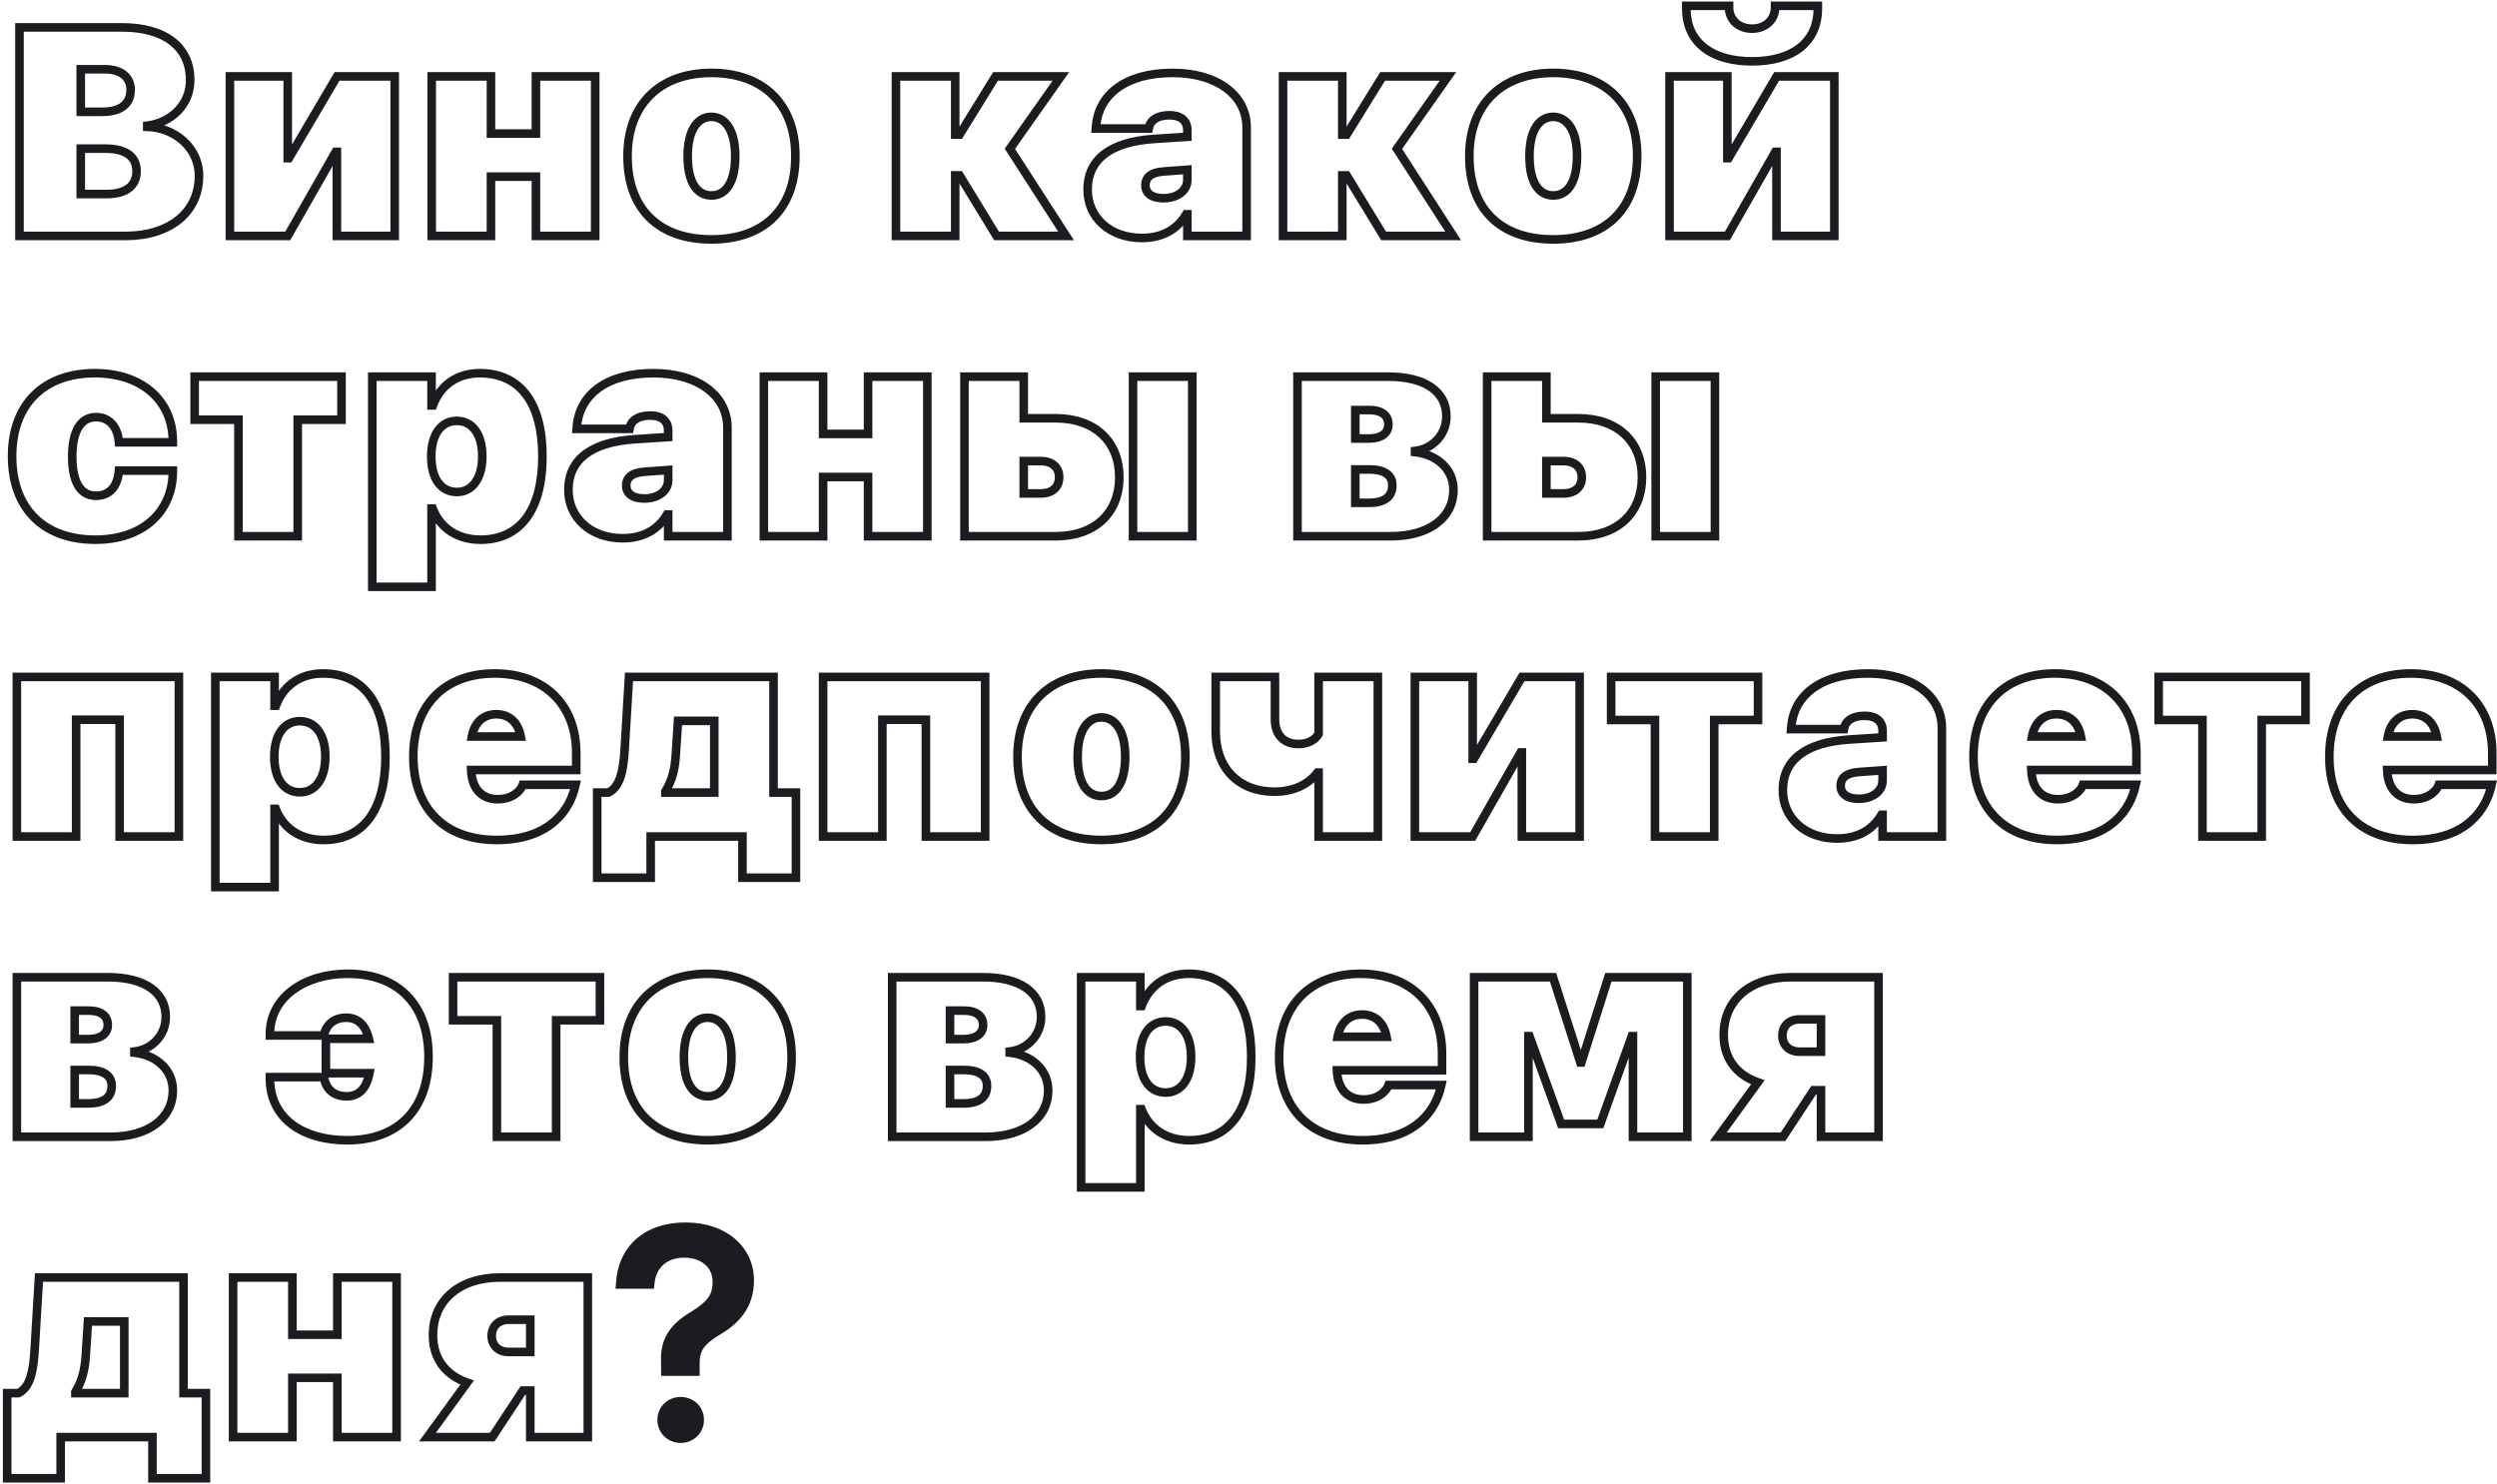 <svg width="582" height="346" viewBox="0 0 582 346" fill="none" xmlns="http://www.w3.org/2000/svg">
<path d="M155.096 319.738H162.071V317.817C162.071 314.415 163.317 312.595 167.663 310.035C172.111 307.373 174.738 303.701 174.738 298.512V298.479C174.738 291.235 168.708 285.979 159.847 285.979C150.076 285.979 145.023 291.774 144.585 299.018L144.551 299.422H151.525L151.559 299.119C151.929 295.008 154.827 292.178 159.476 292.178C164.058 292.178 167.091 294.941 167.091 298.782V298.815C167.091 302.252 165.642 304.206 161.565 306.666C156.949 309.428 154.962 312.46 155.063 317.042L155.096 319.738ZM158.634 335.371C161.161 335.371 163.081 333.45 163.081 330.991C163.081 328.531 161.161 326.645 158.634 326.645C156.175 326.645 154.22 328.531 154.22 330.991C154.22 333.45 156.175 335.371 158.634 335.371Z" fill="#1B1C20"/>
<path d="M4.538 55H3.538V56H4.538V55ZM34.321 29.563H33.321V30.538L34.295 30.563L34.321 29.563ZM34.321 29.294L34.197 28.301L33.321 28.411V29.294H34.321ZM4.538 6.383V5.383H3.538V6.383H4.538ZM18.823 26.059H17.823V27.059H18.823V26.059ZM18.823 16.154V15.154H17.823V16.154H18.823ZM18.823 45.23H17.823V46.23H18.823V45.23ZM18.823 34.65V33.65H17.823V34.65H18.823ZM4.538 56H29.233V54H4.538V56ZM29.233 56C34.608 56 39.139 54.565 42.346 51.937C45.572 49.293 47.382 45.501 47.382 40.984H45.382C45.382 44.924 43.824 48.14 41.078 50.39C38.313 52.656 34.269 54 29.233 54V56ZM47.382 40.984V40.917H45.382V40.984H47.382ZM47.382 40.917C47.382 33.944 41.322 28.743 34.347 28.563L34.295 30.563C40.392 30.72 45.382 35.222 45.382 40.917H47.382ZM35.321 29.563V29.294H33.321V29.563H35.321ZM34.445 30.286C40.522 29.526 45.327 24.925 45.327 18.714H43.327C43.327 23.757 39.44 27.646 34.197 28.301L34.445 30.286ZM45.327 18.714V18.647H43.327V18.714H45.327ZM45.327 18.647C45.327 14.525 43.739 11.155 40.753 8.844C37.8 6.558 33.581 5.383 28.425 5.383V7.383C33.309 7.383 37.041 8.5 39.529 10.425C41.984 12.325 43.327 15.088 43.327 18.647H45.327ZM28.425 5.383H4.538V7.383H28.425V5.383ZM3.538 6.383V55H5.538V6.383H3.538ZM24.55 17.154C26.215 17.154 27.444 17.571 28.235 18.209C29.002 18.827 29.446 19.719 29.446 20.904H31.446C31.446 19.158 30.762 17.676 29.49 16.651C28.244 15.647 26.525 15.154 24.55 15.154V17.154ZM29.446 20.904V20.972H31.446V20.904H29.446ZM29.446 20.972C29.446 22.302 28.992 23.266 28.174 23.923C27.323 24.607 25.951 25.059 23.944 25.059V27.059C26.215 27.059 28.095 26.551 29.426 25.483C30.789 24.388 31.446 22.809 31.446 20.972H29.446ZM23.944 25.059H18.823V27.059H23.944V25.059ZM19.823 26.059V16.154H17.823V26.059H19.823ZM18.823 17.154H24.55V15.154H18.823V17.154ZM24.618 35.65C26.866 35.65 28.426 36.104 29.401 36.817C30.327 37.496 30.828 38.485 30.828 39.873H32.828C32.828 37.925 32.082 36.303 30.582 35.204C29.131 34.141 27.086 33.65 24.618 33.65V35.65ZM30.828 39.873V39.94H32.828V39.873H30.828ZM30.828 39.94C30.828 41.366 30.314 42.378 29.411 43.065C28.469 43.782 26.987 44.23 24.921 44.23V46.23C27.235 46.23 29.206 45.734 30.622 44.657C32.078 43.549 32.828 41.917 32.828 39.94H30.828ZM24.921 44.23H18.823V46.23H24.921V44.23ZM19.823 45.23V34.65H17.823V45.23H19.823ZM18.823 35.65H24.618V33.65H18.823V35.65ZM53.59 55H52.59V56H53.59V55ZM67.066 55V56H67.647L67.935 55.495L67.066 55ZM78.252 35.392V34.392H77.671L77.383 34.896L78.252 35.392ZM78.521 35.392H79.521V34.392H78.521V35.392ZM78.521 55H77.521V56H78.521V55ZM91.998 55V56H92.998V55H91.998ZM91.998 17.805H92.998V16.805H91.998V17.805ZM78.555 17.805V16.805H77.983L77.693 17.298L78.555 17.805ZM67.336 36.874V37.874H67.908L68.198 37.381L67.336 36.874ZM67.066 36.874H66.066V37.874H67.066V36.874ZM67.066 17.805H68.066V16.805H67.066V17.805ZM53.59 17.805V16.805H52.59V17.805H53.59ZM53.59 56H67.066V54H53.59V56ZM67.935 55.495L79.12 35.887L77.383 34.896L66.198 54.505L67.935 55.495ZM78.252 36.392H78.521V34.392H78.252V36.392ZM77.521 35.392V55H79.521V35.392H77.521ZM78.521 56H91.998V54H78.521V56ZM92.998 55V17.805H90.998V55H92.998ZM91.998 16.805H78.555V18.805H91.998V16.805ZM77.693 17.298L66.474 36.367L68.198 37.381L79.417 18.312L77.693 17.298ZM67.336 35.874H67.066V37.874H67.336V35.874ZM68.066 36.874V17.805H66.066V36.874H68.066ZM67.066 16.805H53.59V18.805H67.066V16.805ZM52.59 17.805V55H54.59V17.805H52.59ZM124.912 55H123.912V56H124.912V55ZM138.725 55V56H139.725V55H138.725ZM138.725 17.805H139.725V16.805H138.725V17.805ZM124.912 17.805V16.805H123.912V17.805H124.912ZM124.912 31.146V32.147H125.912V31.146H124.912ZM114.434 31.146H113.434V32.147H114.434V31.146ZM114.434 17.805H115.434V16.805H114.434V17.805ZM100.62 17.805V16.805H99.62V17.805H100.62ZM100.62 55H99.62V56H100.62V55ZM114.434 55V56H115.434V55H114.434ZM114.434 41.187V40.187H113.434V41.187H114.434ZM124.912 41.187H125.912V40.187H124.912V41.187ZM124.912 56H138.725V54H124.912V56ZM139.725 55V17.805H137.725V55H139.725ZM138.725 16.805H124.912V18.805H138.725V16.805ZM123.912 17.805V31.146H125.912V17.805H123.912ZM124.912 30.146H114.434V32.147H124.912V30.146ZM115.434 31.146V17.805H113.434V31.146H115.434ZM114.434 16.805H100.62V18.805H114.434V16.805ZM99.62 17.805V55H101.62V17.805H99.62ZM100.62 56H114.434V54H100.62V56ZM115.434 55V41.187H113.434V55H115.434ZM114.434 42.187H124.912V40.187H114.434V42.187ZM123.912 41.187V55H125.912V41.187H123.912ZM165.81 56.809C172.08 56.809 177.251 55.008 180.857 51.487C184.467 47.963 186.385 42.836 186.385 36.436H184.385C184.385 42.435 182.596 46.994 179.46 50.056C176.32 53.122 171.704 54.809 165.81 54.809V56.809ZM186.385 36.436V36.369H184.385V36.436H186.385ZM186.385 36.369C186.385 30.042 184.411 24.92 180.781 21.38C177.155 17.844 171.989 15.996 165.81 15.996V17.996C171.592 17.996 176.213 19.719 179.385 22.812C182.552 25.901 184.385 30.465 184.385 36.369H186.385ZM165.81 15.996C159.644 15.996 154.487 17.872 150.867 21.42C147.245 24.971 145.269 30.091 145.269 36.369H147.269C147.269 30.517 149.101 25.952 152.267 22.848C155.436 19.742 160.049 17.996 165.81 17.996V15.996ZM145.269 36.369V36.436H147.269V36.369H145.269ZM145.269 36.436C145.269 42.817 147.169 47.944 150.766 51.473C154.36 54.999 159.523 56.809 165.81 56.809V54.809C159.901 54.809 155.294 53.114 152.167 50.045C149.042 46.98 147.269 42.42 147.269 36.436H145.269ZM165.844 44.566C164.46 44.566 163.383 43.956 162.602 42.688C161.787 41.364 161.285 39.292 161.285 36.436H159.285C159.285 39.476 159.811 41.969 160.899 43.737C162.022 45.56 163.724 46.566 165.844 46.566V44.566ZM161.285 36.436V36.369H159.285V36.436H161.285ZM161.285 36.369C161.285 33.59 161.8 31.512 162.625 30.165C163.422 28.861 164.5 28.238 165.81 28.238V26.238C163.718 26.238 162.033 27.3 160.919 29.121C159.831 30.898 159.285 33.386 159.285 36.369H161.285ZM165.81 28.238C167.103 28.238 168.192 28.861 169.003 30.17C169.839 31.518 170.369 33.595 170.369 36.369H172.369C172.369 33.381 171.805 30.893 170.703 29.116C169.578 27.3 167.887 26.238 165.81 26.238V28.238ZM170.369 36.369V36.436H172.369V36.369H170.369ZM170.369 36.436C170.369 39.271 169.861 41.346 169.043 42.676C168.257 43.956 167.185 44.566 165.844 44.566V46.566C167.94 46.566 169.63 45.542 170.747 43.723C171.834 41.954 172.369 39.463 172.369 36.436H170.369ZM223.653 40.883L224.506 40.362L224.214 39.883H223.653V40.883ZM232.278 55L231.425 55.521L231.717 56H232.278V55ZM248.484 55V56H250.319L249.324 54.458L248.484 55ZM235.378 34.684L234.56 34.108L234.172 34.659L234.537 35.226L235.378 34.684ZM247.271 17.805L248.088 18.381L249.199 16.805H247.271V17.805ZM232.042 17.805V16.805H231.485L231.191 17.279L232.042 17.805ZM223.653 31.382V32.382H224.211L224.504 31.908L223.653 31.382ZM222.642 31.382H221.642V32.382H222.642V31.382ZM222.642 17.805H223.642V16.805H222.642V17.805ZM208.829 17.805V16.805H207.829V17.805H208.829ZM208.829 55H207.829V56H208.829V55ZM222.642 55V56H223.642V55H222.642ZM222.642 40.883V39.883H221.642V40.883H222.642ZM222.8 41.405L231.425 55.521L233.131 54.479L224.506 40.362L222.8 41.405ZM232.278 56H248.484V54H232.278V56ZM249.324 54.458L236.218 34.142L234.537 35.226L247.643 55.542L249.324 54.458ZM236.195 35.26L248.088 18.381L246.453 17.229L234.56 34.108L236.195 35.26ZM247.271 16.805H232.042V18.805H247.271V16.805ZM231.191 17.279L222.802 30.857L224.504 31.908L232.893 18.33L231.191 17.279ZM223.653 30.382H222.642V32.382H223.653V30.382ZM223.642 31.382V17.805H221.642V31.382H223.642ZM222.642 16.805H208.829V18.805H222.642V16.805ZM207.829 17.805V55H209.829V17.805H207.829ZM208.829 56H222.642V54H208.829V56ZM223.642 55V40.883H221.642V55H223.642ZM222.642 41.883H223.653V39.883H222.642V41.883ZM276.478 49.946V48.946H275.908L275.617 49.438L276.478 49.946ZM276.748 49.946H277.748V48.946H276.748V49.946ZM276.748 55H275.748V56H276.748V55ZM290.561 55V56H291.561V55H290.561ZM255.455 29.529L256.452 29.606L256.452 29.605L255.455 29.529ZM255.421 29.967L254.424 29.891L254.341 30.967H255.421V29.967ZM267.752 29.967V30.967H268.572L268.733 30.163L267.752 29.967ZM276.748 31.888L276.812 32.886L277.748 32.825V31.888H276.748ZM268.932 32.393L268.867 31.395L268.864 31.395L268.932 32.393ZM271.223 39.974L271.291 40.971L271.296 40.971L271.223 39.974ZM276.748 39.569H277.748V38.493L276.675 38.572L276.748 39.569ZM266.135 56.472C271.241 56.472 275.055 54.324 277.34 50.455L275.617 49.438C273.724 52.644 270.598 54.472 266.135 54.472V56.472ZM276.478 50.946H276.748V48.946H276.478V50.946ZM275.748 49.946V55H277.748V49.946H275.748ZM276.748 56H290.561V54H276.748V56ZM291.561 55V29.698H289.561V55H291.561ZM291.561 29.698C291.561 25.584 289.665 22.119 286.41 19.713C283.176 17.322 278.638 15.996 273.311 15.996V17.996C278.328 17.996 282.415 19.247 285.221 21.321C288.004 23.378 289.561 26.264 289.561 29.698H291.561ZM273.311 15.996C267.746 15.996 263.201 17.265 259.946 19.608C256.667 21.969 254.766 25.373 254.458 29.454L256.452 29.605C256.717 26.105 258.32 23.243 261.114 21.232C263.932 19.203 268.028 17.996 273.311 17.996V15.996ZM254.458 29.453L254.424 29.891L256.418 30.044L256.452 29.606L254.458 29.453ZM255.421 30.967H267.752V28.967H255.421V30.967ZM268.733 30.163L268.8 29.826L266.839 29.434L266.772 29.771L268.733 30.163ZM268.8 29.826C268.973 28.965 269.962 27.868 272.537 27.868V25.868C269.451 25.868 267.273 27.263 266.839 29.434L268.8 29.826ZM272.537 27.868C273.808 27.868 274.593 28.171 275.048 28.566C275.482 28.943 275.748 29.516 275.748 30.372H277.748C277.748 29.071 277.323 27.892 276.359 27.056C275.416 26.238 274.096 25.868 272.537 25.868V27.868ZM275.748 30.372V31.888H277.748V30.372H275.748ZM276.683 30.89L268.867 31.395L268.996 33.391L276.812 32.886L276.683 30.89ZM268.864 31.395C263.815 31.739 259.738 32.921 256.901 35.051C254.016 37.218 252.501 40.301 252.501 44.185H254.501C254.501 40.893 255.749 38.417 258.102 36.65C260.504 34.847 264.143 33.721 268.999 33.391L268.864 31.395ZM252.501 44.185V44.219H254.501V44.185H252.501ZM252.501 44.219C252.501 51.262 258.164 56.472 266.135 56.472V54.472C259.08 54.472 254.501 49.978 254.501 44.219H252.501ZM267.977 43.208V43.174H265.977V43.208H267.977ZM267.977 43.174C267.977 42.515 268.194 42.073 268.617 41.743C269.088 41.374 269.921 41.066 271.291 40.971L271.154 38.976C269.593 39.084 268.303 39.449 267.385 40.167C266.418 40.923 265.977 41.98 265.977 43.174H267.977ZM271.296 40.971L276.821 40.567L276.675 38.572L271.15 38.976L271.296 40.971ZM275.748 39.569V41.928H277.748V39.569H275.748ZM275.748 41.928C275.748 43.618 274.184 45.206 271.189 45.206V47.206C274.798 47.206 277.748 45.156 277.748 41.928H275.748ZM271.189 45.206C270.024 45.206 269.197 44.966 268.691 44.617C268.231 44.3 267.977 43.859 267.977 43.208H265.977C265.977 44.511 266.549 45.57 267.555 46.263C268.515 46.925 269.793 47.206 271.189 47.206V45.206ZM313.873 40.883L314.727 40.362L314.434 39.883H313.873V40.883ZM322.498 55L321.645 55.521L321.937 56H322.498V55ZM338.704 55V56H340.539L339.544 54.458L338.704 55ZM325.598 34.684L324.78 34.108L324.392 34.659L324.758 35.226L325.598 34.684ZM337.491 17.805L338.308 18.381L339.419 16.805H337.491V17.805ZM322.262 17.805V16.805H321.705L321.412 17.279L322.262 17.805ZM313.873 31.382V32.382H314.431L314.724 31.908L313.873 31.382ZM312.862 31.382H311.862V32.382H312.862V31.382ZM312.862 17.805H313.862V16.805H312.862V17.805ZM299.049 17.805V16.805H298.049V17.805H299.049ZM299.049 55H298.049V56H299.049V55ZM312.862 55V56H313.862V55H312.862ZM312.862 40.883V39.883H311.862V40.883H312.862ZM313.02 41.405L321.645 55.521L323.352 54.479L314.727 40.362L313.02 41.405ZM322.498 56H338.704V54H322.498V56ZM339.544 54.458L326.438 34.142L324.758 35.226L337.863 55.542L339.544 54.458ZM326.415 35.26L338.308 18.381L336.673 17.229L324.78 34.108L326.415 35.26ZM337.491 16.805H322.262V18.805H337.491V16.805ZM321.412 17.279L313.023 30.857L314.724 31.908L323.113 18.33L321.412 17.279ZM313.873 30.382H312.862V32.382H313.873V30.382ZM313.862 31.382V17.805H311.862V31.382H313.862ZM312.862 16.805H299.049V18.805H312.862V16.805ZM298.049 17.805V55H300.049V17.805H298.049ZM299.049 56H312.862V54H299.049V56ZM313.862 55V40.883H311.862V55H313.862ZM312.862 41.883H313.873V39.883H312.862V41.883ZM362.016 56.809C368.285 56.809 373.456 55.008 377.062 51.487C380.673 47.963 382.59 42.836 382.59 36.436H380.59C380.59 42.435 378.802 46.994 375.665 50.056C372.525 53.122 367.909 54.809 362.016 54.809V56.809ZM382.59 36.436V36.369H380.59V36.436H382.59ZM382.59 36.369C382.59 30.042 380.616 24.92 376.986 21.38C373.36 17.844 368.194 15.996 362.016 15.996V17.996C367.798 17.996 372.419 19.719 375.59 22.812C378.757 25.901 380.59 30.465 380.59 36.369H382.59ZM362.016 15.996C355.85 15.996 350.692 17.872 347.073 21.42C343.45 24.971 341.475 30.091 341.475 36.369H343.475C343.475 30.517 345.306 25.952 348.472 22.848C351.642 19.742 356.255 17.996 362.016 17.996V15.996ZM341.475 36.369V36.436H343.475V36.369H341.475ZM341.475 36.436C341.475 42.817 343.374 47.944 346.971 51.473C350.565 54.999 355.729 56.809 362.016 56.809V54.809C356.106 54.809 351.499 53.114 348.372 50.045C345.247 46.98 343.475 42.42 343.475 36.436H341.475ZM362.049 44.566C360.665 44.566 359.588 43.956 358.807 42.688C357.992 41.364 357.49 39.292 357.49 36.436H355.49C355.49 39.476 356.016 41.969 357.104 43.737C358.227 45.56 359.929 46.566 362.049 46.566V44.566ZM357.49 36.436V36.369H355.49V36.436H357.49ZM357.49 36.369C357.49 33.59 358.005 31.512 358.83 30.165C359.628 28.861 360.705 28.238 362.016 28.238V26.238C359.923 26.238 358.238 27.3 357.124 29.121C356.036 30.898 355.49 33.386 355.49 36.369H357.49ZM362.016 28.238C363.308 28.238 364.397 28.861 365.209 30.17C366.044 31.518 366.575 33.595 366.575 36.369H368.575C368.575 33.381 368.01 30.893 366.908 29.116C365.783 27.3 364.092 26.238 362.016 26.238V28.238ZM366.575 36.369V36.436H368.575V36.369H366.575ZM366.575 36.436C366.575 39.271 366.066 41.346 365.248 42.676C364.462 43.956 363.39 44.566 362.049 44.566V46.566C364.145 46.566 365.835 45.542 366.953 43.723C368.039 41.954 368.575 39.463 368.575 36.436H366.575ZM423.702 1.363H424.702V0.363H423.702V1.363ZM413.729 1.363V0.363H412.729V1.363H413.729ZM403.015 1.363H404.015V0.363H403.015V1.363ZM393.043 1.363V0.363H392.043V1.363H393.043ZM389.134 55H388.134V56H389.134V55ZM402.611 55V56H403.192L403.48 55.495L402.611 55ZM413.797 35.392V34.392H413.216L412.928 34.896L413.797 35.392ZM414.066 35.392H415.066V34.392H414.066V35.392ZM414.066 55H413.066V56H414.066V55ZM427.543 55V56H428.543V55H427.543ZM427.543 17.805H428.543V16.805H427.543V17.805ZM414.1 17.805V16.805H413.528L413.238 17.298L414.1 17.805ZM402.881 36.874V37.874H403.452L403.742 37.381L402.881 36.874ZM402.611 36.874H401.611V37.874H402.611V36.874ZM402.611 17.805H403.611V16.805H402.611V17.805ZM389.134 17.805V16.805H388.134V17.805H389.134ZM408.372 15.301C413.142 15.301 417.218 14.201 420.125 11.945C423.066 9.661 424.702 6.275 424.702 1.97H422.702C422.702 5.717 421.306 8.496 418.898 10.365C416.456 12.261 412.867 13.301 408.372 13.301V15.301ZM424.702 1.97V1.363H422.702V1.97H424.702ZM423.702 0.363H413.729V2.363H423.702V0.363ZM412.729 1.363V1.835H414.729V1.363H412.729ZM412.729 1.835C412.729 3.859 411.107 5.687 408.372 5.687V7.687C412.106 7.687 414.729 5.067 414.729 1.835H412.729ZM408.372 5.687C405.637 5.687 404.015 3.859 404.015 1.835H402.015C402.015 5.067 404.639 7.687 408.372 7.687V5.687ZM404.015 1.835V1.363H402.015V1.835H404.015ZM403.015 0.363H393.043V2.363H403.015V0.363ZM392.043 1.363V1.97H394.043V1.363H392.043ZM392.043 1.97C392.043 6.275 393.679 9.661 396.62 11.945C399.526 14.201 403.602 15.301 408.372 15.301V13.301C403.877 13.301 400.288 12.261 397.846 10.365C395.439 8.496 394.043 5.717 394.043 1.97H392.043ZM389.134 56H402.611V54H389.134V56ZM403.48 55.495L414.665 35.887L412.928 34.896L401.742 54.505L403.48 55.495ZM413.797 36.392H414.066V34.392H413.797V36.392ZM413.066 35.392V55H415.066V35.392H413.066ZM414.066 56H427.543V54H414.066V56ZM428.543 55V17.805H426.543V55H428.543ZM427.543 16.805H414.1V18.805H427.543V16.805ZM413.238 17.298L402.019 36.367L403.742 37.381L414.962 18.312L413.238 17.298ZM402.881 35.874H402.611V37.874H402.881V35.874ZM403.611 36.874V17.805H401.611V36.874H403.611ZM402.611 16.805H389.134V18.805H402.611V16.805ZM388.134 17.805V55H390.134V17.805H388.134ZM40.284 109.704H41.284V108.704H40.284V109.704ZM27.717 109.704V108.704H26.812L26.722 109.605L27.717 109.704ZM27.684 110.041L26.689 109.942L26.689 109.942L27.684 110.041ZM27.717 103.101L26.722 103.2L26.812 104.101H27.717V103.101ZM40.284 103.101V104.101H41.284V103.101H40.284ZM22.226 126.809C28.119 126.809 32.891 125.045 36.202 122.005C39.517 118.961 41.284 114.709 41.284 109.906H39.284C39.284 114.2 37.716 117.9 34.849 120.532C31.977 123.169 27.72 124.809 22.226 124.809V126.809ZM41.284 109.906V109.704H39.284V109.906H41.284ZM40.284 108.704H27.717V110.704H40.284V108.704ZM26.722 109.605L26.689 109.942L28.679 110.141L28.712 109.804L26.722 109.605ZM26.689 109.942C26.535 111.495 26.046 112.646 25.344 113.397C24.66 114.129 23.697 114.566 22.394 114.566V116.566C24.19 116.566 25.704 115.942 26.806 114.762C27.89 113.602 28.495 111.99 28.679 110.14L26.689 109.942ZM22.394 114.566C20.911 114.566 19.845 113.952 19.094 112.705C18.3 111.386 17.835 109.308 17.835 106.402H15.835C15.835 109.46 16.314 111.964 17.381 113.737C18.491 115.58 20.205 116.566 22.394 116.566V114.566ZM17.835 106.402V106.369H15.835V106.402H17.835ZM17.835 106.369C17.835 103.525 18.321 101.453 19.13 100.125C19.901 98.857 20.976 98.238 22.394 98.238V96.238C20.241 96.238 18.536 97.253 17.421 99.085C16.342 100.857 15.835 103.35 15.835 106.369H17.835ZM22.394 98.238C23.616 98.238 24.587 98.674 25.298 99.425C26.022 100.19 26.537 101.346 26.689 102.863L28.679 102.664C28.494 100.813 27.846 99.206 26.75 98.05C25.642 96.88 24.137 96.238 22.394 96.238V98.238ZM26.689 102.863L26.722 103.2L28.712 103.001L28.679 102.664L26.689 102.863ZM27.717 104.101H40.284V102.101H27.717V104.101ZM41.284 103.101V102.898H39.284V103.101H41.284ZM41.284 102.898C41.284 97.826 39.344 93.569 35.93 90.593C32.528 87.627 27.738 85.996 22.125 85.996V87.996C27.36 87.996 31.65 89.515 34.615 92.1C37.568 94.674 39.284 98.369 39.284 102.898H41.284ZM22.125 85.996C15.957 85.996 10.855 87.882 7.293 91.434C3.731 94.988 1.819 100.099 1.819 106.335H3.819C3.819 100.51 5.597 95.951 8.706 92.85C11.815 89.749 16.366 87.996 22.125 87.996V85.996ZM1.819 106.335V106.369H3.819V106.335H1.819ZM1.819 106.369C1.819 112.652 3.721 117.79 7.293 121.357C10.864 124.924 15.993 126.809 22.226 126.809V124.809C16.397 124.809 11.822 123.054 8.706 119.942C5.59 116.83 3.819 112.248 3.819 106.369H1.819ZM79.599 87.805H80.599V86.805H79.599V87.805ZM45.369 87.805V86.805H44.369V87.805H45.369ZM45.369 97.845H44.369V98.845H45.369V97.845ZM55.577 97.845H56.577V96.845H55.577V97.845ZM55.577 125H54.577V126H55.577V125ZM69.391 125V126H70.391V125H69.391ZM69.391 97.845V96.845H68.391V97.845H69.391ZM79.599 97.845V98.845H80.599V97.845H79.599ZM79.599 86.805H45.369V88.805H79.599V86.805ZM44.369 87.805V97.845H46.369V87.805H44.369ZM45.369 98.845H55.577V96.845H45.369V98.845ZM54.577 97.845V125H56.577V97.845H54.577ZM55.577 126H69.391V124H55.577V126ZM70.391 125V97.845H68.391V125H70.391ZM69.391 98.845H79.599V96.845H69.391V98.845ZM80.599 97.845V87.805H78.599V97.845H80.599ZM86.773 136.792H85.773V137.792H86.773V136.792ZM100.586 136.792V137.792H101.586V136.792H100.586ZM100.586 118.565V117.565H99.586V118.565H100.586ZM100.856 118.565L101.791 118.209L101.545 117.565H100.856V118.565ZM100.89 94.509V95.509H101.585L101.827 94.858L100.89 94.509ZM100.586 94.509H99.586V95.509H100.586V94.509ZM100.586 87.805H101.586V86.805H100.586V87.805ZM86.773 87.805V86.805H85.773V87.805H86.773ZM86.773 137.792H100.586V135.792H86.773V137.792ZM101.586 136.792V118.565H99.586V136.792H101.586ZM100.586 119.565H100.856V117.565H100.586V119.565ZM99.921 118.921C101.8 123.857 106.24 126.809 112.008 126.809V124.809C106.995 124.809 103.348 122.302 101.791 118.209L99.921 118.921ZM112.008 126.809C116.924 126.809 120.841 124.932 123.496 121.35C126.118 117.812 127.428 112.719 127.428 106.402H125.428C125.428 112.484 124.16 117.094 121.889 120.159C119.65 123.181 116.357 124.809 112.008 124.809V126.809ZM127.428 106.402V106.369H125.428V106.402H127.428ZM127.428 106.369C127.428 100.017 126.1 94.929 123.444 91.406C120.756 87.84 116.796 85.996 111.839 85.996V87.996C116.249 87.996 119.583 89.606 121.847 92.61C124.144 95.656 125.428 100.254 125.428 106.369H127.428ZM111.839 85.996C106.169 85.996 101.851 89.049 99.952 94.161L101.827 94.858C103.432 90.536 106.998 87.996 111.839 87.996V85.996ZM100.89 93.509H100.586V95.509H100.89V93.509ZM101.586 94.509V87.805H99.586V94.509H101.586ZM100.586 86.805H86.773V88.805H100.586V86.805ZM85.773 87.805V136.792H87.773V87.805H85.773ZM106.482 113.69C104.979 113.69 103.789 113.074 102.943 111.918C102.072 110.729 101.519 108.897 101.519 106.436H99.519C99.519 109.164 100.128 111.459 101.329 113.1C102.555 114.774 104.347 115.69 106.482 115.69V113.69ZM101.519 106.436V106.402H99.519V106.436H101.519ZM101.519 106.402C101.519 103.927 102.08 102.086 102.955 100.891C103.807 99.729 104.999 99.114 106.482 99.114V97.114C104.361 97.114 102.571 98.033 101.342 99.709C100.137 101.353 99.519 103.656 99.519 106.402H101.519ZM106.482 99.114C107.947 99.114 109.13 99.727 109.98 100.887C110.852 102.078 111.412 103.911 111.412 106.369H113.412C113.412 103.638 112.793 101.344 111.593 99.705C110.371 98.035 108.59 97.114 106.482 97.114V99.114ZM111.412 106.369V106.402H113.412V106.369H111.412ZM111.412 106.402C111.412 108.827 110.86 110.672 109.988 111.882C109.138 113.061 107.954 113.69 106.482 113.69V115.69C108.616 115.69 110.396 114.736 111.61 113.051C112.802 111.398 113.412 109.099 113.412 106.402H111.412ZM155.467 119.946V118.946H154.896L154.606 119.438L155.467 119.946ZM155.737 119.946H156.737V118.946H155.737V119.946ZM155.737 125H154.737V126H155.737V125ZM169.55 125V126H170.55V125H169.55ZM134.444 99.529L135.441 99.606L135.441 99.605L134.444 99.529ZM134.41 99.967L133.413 99.891L133.33 100.967H134.41V99.967ZM146.741 99.967V100.967H147.561L147.722 100.163L146.741 99.967ZM155.737 101.888L155.801 102.886L156.737 102.825V101.888H155.737ZM147.92 102.393L147.856 101.395L147.852 101.395L147.92 102.393ZM150.211 109.974L150.28 110.971L150.284 110.971L150.211 109.974ZM155.737 109.569H156.737V108.493L155.664 108.572L155.737 109.569ZM145.124 126.472C150.23 126.472 154.044 124.324 156.328 120.455L154.606 119.438C152.713 122.644 149.586 124.472 145.124 124.472V126.472ZM155.467 120.946H155.737V118.946H155.467V120.946ZM154.737 119.946V125H156.737V119.946H154.737ZM155.737 126H169.55V124H155.737V126ZM170.55 125V99.698H168.55V125H170.55ZM170.55 99.698C170.55 95.584 168.654 92.119 165.398 89.713C162.164 87.322 157.627 85.996 152.3 85.996V87.996C157.317 87.996 161.404 89.247 164.209 91.321C166.993 93.378 168.55 96.264 168.55 99.698H170.55ZM152.3 85.996C146.735 85.996 142.189 87.265 138.934 89.608C135.655 91.969 133.755 95.373 133.446 99.454L135.441 99.605C135.705 96.105 137.309 93.243 140.103 91.232C142.92 89.203 147.017 87.996 152.3 87.996V85.996ZM133.447 99.453L133.413 99.891L135.407 100.044L135.441 99.606L133.447 99.453ZM134.41 100.967H146.741V98.967H134.41V100.967ZM147.722 100.163L147.789 99.826L145.828 99.434L145.76 99.771L147.722 100.163ZM147.789 99.826C147.961 98.965 148.95 97.868 151.525 97.868V95.868C148.44 95.868 146.262 97.263 145.828 99.434L147.789 99.826ZM151.525 97.868C152.796 97.868 153.581 98.171 154.037 98.566C154.471 98.943 154.737 99.516 154.737 100.372H156.737C156.737 99.071 156.312 97.892 155.347 97.056C154.405 96.238 153.084 95.868 151.525 95.868V97.868ZM154.737 100.372V101.888H156.737V100.372H154.737ZM155.672 100.89L147.856 101.395L147.985 103.391L155.801 102.886L155.672 100.89ZM147.852 101.395C142.803 101.739 138.727 102.921 135.89 105.051C133.004 107.218 131.489 110.301 131.489 114.185H133.489C133.489 110.893 134.737 108.417 137.091 106.65C139.493 104.847 143.132 103.721 147.988 103.391L147.852 101.395ZM131.489 114.185V114.219H133.489V114.185H131.489ZM131.489 114.219C131.489 121.262 137.152 126.472 145.124 126.472V124.472C138.069 124.472 133.489 119.978 133.489 114.219H131.489ZM146.966 113.208V113.174H144.966V113.208H146.966ZM146.966 113.174C146.966 112.515 147.183 112.073 147.605 111.743C148.077 111.374 148.909 111.066 150.28 110.971L150.142 108.976C148.582 109.084 147.292 109.449 146.373 110.167C145.406 110.923 144.966 111.98 144.966 113.174H146.966ZM150.284 110.971L155.81 110.567L155.664 108.572L150.138 108.976L150.284 110.971ZM154.737 109.569V111.928H156.737V109.569H154.737ZM154.737 111.928C154.737 113.618 153.172 115.207 150.177 115.207V117.207C153.786 117.207 156.737 115.156 156.737 111.928H154.737ZM150.177 115.207C149.013 115.207 148.185 114.966 147.679 114.617C147.22 114.3 146.966 113.859 146.966 113.208H144.966C144.966 114.511 145.538 115.57 146.544 116.263C147.503 116.925 148.782 117.207 150.177 117.207V115.207ZM202.329 125H201.329V126H202.329V125ZM216.143 125V126H217.143V125H216.143ZM216.143 87.805H217.143V86.805H216.143V87.805ZM202.329 87.805V86.805H201.329V87.805H202.329ZM202.329 101.146V102.146H203.329V101.146H202.329ZM191.851 101.146H190.851V102.146H191.851V101.146ZM191.851 87.805H192.851V86.805H191.851V87.805ZM178.038 87.805V86.805H177.038V87.805H178.038ZM178.038 125H177.038V126H178.038V125ZM191.851 125V126H192.851V125H191.851ZM191.851 111.187V110.187H190.851V111.187H191.851ZM202.329 111.187H203.329V110.187H202.329V111.187ZM202.329 126H216.143V124H202.329V126ZM217.143 125V87.805H215.143V125H217.143ZM216.143 86.805H202.329V88.805H216.143V86.805ZM201.329 87.805V101.146H203.329V87.805H201.329ZM202.329 100.146H191.851V102.146H202.329V100.146ZM192.851 101.146V87.805H190.851V101.146H192.851ZM191.851 86.805H178.038V88.805H191.851V86.805ZM177.038 87.805V125H179.038V87.805H177.038ZM178.038 126H191.851V124H178.038V126ZM192.851 125V111.187H190.851V125H192.851ZM191.851 112.187H202.329V110.187H191.851V112.187ZM201.329 111.187V125H203.329V111.187H201.329ZM224.799 125H223.799V126H224.799V125ZM238.612 97.508H237.612V98.508H238.612V97.508ZM238.612 87.805H239.612V86.805H238.612V87.805ZM224.799 87.805V86.805H223.799V87.805H224.799ZM264.083 125H263.083V126H264.083V125ZM277.896 125V126H278.896V125H277.896ZM277.896 87.805H278.896V86.805H277.896V87.805ZM264.083 87.805V86.805H263.083V87.805H264.083ZM238.612 115.027H237.612V116.027H238.612V115.027ZM238.612 107.48V106.48H237.612V107.48H238.612ZM224.799 126H246.092V124H224.799V126ZM246.092 126C250.802 126 254.761 124.6 257.553 122.01C260.352 119.413 261.882 115.705 261.882 111.288H259.882C259.882 115.225 258.531 118.374 256.193 120.544C253.846 122.721 250.41 124 246.092 124V126ZM261.882 111.288V111.22H259.882V111.288H261.882ZM261.882 111.22C261.882 106.803 260.352 103.095 257.553 100.498C254.761 97.907 250.802 96.508 246.092 96.508V98.508C250.41 98.508 253.846 99.787 256.193 101.964C258.531 104.134 259.882 107.282 259.882 111.22H261.882ZM246.092 96.508H238.612V98.508H246.092V96.508ZM239.612 97.508V87.805H237.612V97.508H239.612ZM238.612 86.805H224.799V88.805H238.612V86.805ZM223.799 87.805V125H225.799V87.805H223.799ZM264.083 126H277.896V124H264.083V126ZM278.896 125V87.805H276.896V125H278.896ZM277.896 86.805H264.083V88.805H277.896V86.805ZM263.083 87.805V125H265.083V87.805H263.083ZM242.621 108.48C243.738 108.48 244.544 108.791 245.056 109.242C245.554 109.68 245.866 110.33 245.866 111.22H247.866C247.866 109.82 247.353 108.599 246.377 107.74C245.415 106.894 244.099 106.48 242.621 106.48V108.48ZM245.866 111.22V111.288H247.866V111.22H245.866ZM245.866 111.288C245.866 112.178 245.554 112.827 245.056 113.266C244.544 113.717 243.738 114.027 242.621 114.027V116.027C244.099 116.027 245.415 115.614 246.377 114.767C247.353 113.909 247.866 112.688 247.866 111.288H245.866ZM242.621 114.027H238.612V116.027H242.621V114.027ZM239.612 115.027V107.48H237.612V115.027H239.612ZM238.612 108.48H242.621V106.48H238.612V108.48ZM302.418 125H301.418V126H302.418V125ZM329.809 105.392H328.809V106.288L329.7 106.386L329.809 105.392ZM329.809 105.122L329.697 104.128L328.809 104.229V105.122H329.809ZM302.418 87.805V86.805H301.418V87.805H302.418ZM315.895 102.225H314.895V103.225H315.895V102.225ZM315.895 95.587V94.587H314.895V95.587H315.895ZM315.895 117.217H314.895V118.217H315.895V117.217ZM315.895 109.435V108.435H314.895V109.435H315.895ZM302.418 126H324.216V124H302.418V126ZM324.216 126C328.815 126 332.683 124.878 335.428 122.823C338.198 120.75 339.771 117.763 339.771 114.219H337.771C337.771 117.11 336.514 119.513 334.23 121.222C331.922 122.949 328.513 124 324.216 124V126ZM339.771 114.219V114.151H337.771V114.219H339.771ZM339.771 114.151C339.771 108.834 335.514 105.011 329.918 104.398L329.7 106.386C334.549 106.917 337.771 110.102 337.771 114.151H339.771ZM330.809 105.392V105.122H328.809V105.392H330.809ZM329.921 106.116C334.587 105.589 338.12 101.741 338.12 97.103H336.12C336.12 100.687 333.387 103.712 329.697 104.128L329.921 106.116ZM338.12 97.103V97.036H336.12V97.103H338.12ZM338.12 97.036C338.12 93.805 336.699 91.19 334.113 89.422C331.571 87.684 327.97 86.805 323.61 86.805V88.805C327.74 88.805 330.894 89.644 332.985 91.073C335.031 92.472 336.12 94.472 336.12 97.036H338.12ZM323.61 86.805H302.418V88.805H323.61V86.805ZM301.418 87.805V125H303.418V87.805H301.418ZM316.895 102.225V95.587H314.895V102.225H316.895ZM315.895 96.587H319.163V94.587H315.895V96.587ZM319.163 96.587C320.441 96.587 321.313 96.86 321.84 97.25C322.325 97.609 322.61 98.132 322.61 98.923H324.61C324.61 97.558 324.07 96.413 323.03 95.643C322.033 94.905 320.681 94.587 319.163 94.587V96.587ZM322.61 98.923V98.99H324.61V98.923H322.61ZM322.61 98.99C322.61 99.692 322.331 100.195 321.811 100.559C321.249 100.953 320.338 101.225 319.062 101.225V103.225C320.582 103.225 321.945 102.907 322.958 102.197C324.013 101.458 324.61 100.344 324.61 98.99H322.61ZM319.062 101.225H315.895V103.225H319.062V101.225ZM316.895 117.217V109.435H314.895V117.217H316.895ZM315.895 110.435H319.264V108.435H315.895V110.435ZM319.264 110.435C320.781 110.435 321.868 110.723 322.547 111.179C323.17 111.597 323.52 112.198 323.52 113.107H325.52C325.52 111.557 324.859 110.322 323.662 109.518C322.522 108.753 320.981 108.435 319.264 108.435V110.435ZM323.52 113.107V113.174H325.52V113.107H323.52ZM323.52 113.174C323.52 114.251 323.147 114.941 322.521 115.4C321.845 115.897 320.741 116.217 319.129 116.217V118.217C320.953 118.217 322.545 117.864 323.705 117.013C324.915 116.124 325.52 114.793 325.52 113.174H323.52ZM319.129 116.217H315.895V118.217H319.129V116.217ZM346.619 125H345.619V126H346.619V125ZM360.432 97.508H359.432V98.508H360.432V97.508ZM360.432 87.805H361.432V86.805H360.432V87.805ZM346.619 87.805V86.805H345.619V87.805H346.619ZM385.903 125H384.903V126H385.903V125ZM399.716 125V126H400.716V125H399.716ZM399.716 87.805H400.716V86.805H399.716V87.805ZM385.903 87.805V86.805H384.903V87.805H385.903ZM360.432 115.027H359.432V116.027H360.432V115.027ZM360.432 107.48V106.48H359.432V107.48H360.432ZM346.619 126H367.912V124H346.619V126ZM367.912 126C372.622 126 376.581 124.6 379.373 122.01C382.172 119.413 383.702 115.705 383.702 111.288H381.702C381.702 115.225 380.351 118.374 378.013 120.544C375.666 122.721 372.23 124 367.912 124V126ZM383.702 111.288V111.22H381.702V111.288H383.702ZM383.702 111.22C383.702 106.803 382.172 103.095 379.373 100.498C376.581 97.907 372.622 96.508 367.912 96.508V98.508C372.23 98.508 375.666 99.787 378.013 101.964C380.351 104.134 381.702 107.282 381.702 111.22H383.702ZM367.912 96.508H360.432V98.508H367.912V96.508ZM361.432 97.508V87.805H359.432V97.508H361.432ZM360.432 86.805H346.619V88.805H360.432V86.805ZM345.619 87.805V125H347.619V87.805H345.619ZM385.903 126H399.716V124H385.903V126ZM400.716 125V87.805H398.716V125H400.716ZM399.716 86.805H385.903V88.805H399.716V86.805ZM384.903 87.805V125H386.903V87.805H384.903ZM364.441 108.48C365.558 108.48 366.364 108.791 366.876 109.242C367.374 109.68 367.686 110.33 367.686 111.22H369.686C369.686 109.82 369.173 108.599 368.197 107.74C367.236 106.894 365.919 106.48 364.441 106.48V108.48ZM367.686 111.22V111.288H369.686V111.22H367.686ZM367.686 111.288C367.686 112.178 367.374 112.827 366.876 113.266C366.364 113.717 365.558 114.027 364.441 114.027V116.027C365.919 116.027 367.236 115.614 368.197 114.767C369.173 113.909 369.686 112.688 369.686 111.288H367.686ZM364.441 114.027H360.432V116.027H364.441V114.027ZM361.432 115.027V107.48H359.432V115.027H361.432ZM360.432 108.48H364.441V106.48H360.432V108.48ZM3.931 195H2.931V196H3.931V195ZM17.745 195V196H18.745V195H17.745ZM17.745 167.777V166.777H16.745V167.777H17.745ZM27.886 167.777H28.886V166.777H27.886V167.777ZM27.886 195H26.886V196H27.886V195ZM41.699 195V196H42.699V195H41.699ZM41.699 157.805H42.699V156.805H41.699V157.805ZM3.931 157.805V156.805H2.931V157.805H3.931ZM3.931 196H17.745V194H3.931V196ZM18.745 195V167.777H16.745V195H18.745ZM17.745 168.777H27.886V166.777H17.745V168.777ZM26.886 167.777V195H28.886V167.777H26.886ZM27.886 196H41.699V194H27.886V196ZM42.699 195V157.805H40.699V195H42.699ZM41.699 156.805H3.931V158.805H41.699V156.805ZM2.931 157.805V195H4.931V157.805H2.931ZM50.187 206.792H49.187V207.792H50.187V206.792ZM64 206.792V207.792H65V206.792H64ZM64 188.565V187.565H63V188.565H64ZM64.27 188.565L65.204 188.209L64.959 187.565H64.27V188.565ZM64.303 164.509V165.509H64.999L65.241 164.857L64.303 164.509ZM64 164.509H63V165.509H64V164.509ZM64 157.805H65V156.805H64V157.805ZM50.187 157.805V156.805H49.187V157.805H50.187ZM50.187 207.792H64V205.792H50.187V207.792ZM65 206.792V188.565H63V206.792H65ZM64 189.565H64.27V187.565H64V189.565ZM63.335 188.921C65.214 193.857 69.653 196.809 75.422 196.809V194.809C70.409 194.809 66.762 192.302 65.204 188.209L63.335 188.921ZM75.422 196.809C80.337 196.809 84.255 194.932 86.909 191.35C89.531 187.812 90.841 182.719 90.841 176.402H88.841C88.841 182.484 87.574 187.094 85.303 190.159C83.064 193.181 79.771 194.809 75.422 194.809V196.809ZM90.841 176.402V176.369H88.841V176.402H90.841ZM90.841 176.369C90.841 170.017 89.514 164.929 86.858 161.406C84.17 157.84 80.21 155.996 75.253 155.996V157.996C79.662 157.996 82.997 159.606 85.261 162.61C87.558 165.656 88.841 170.254 88.841 176.369H90.841ZM75.253 155.996C69.583 155.996 65.265 159.049 63.366 164.161L65.241 164.857C66.846 160.536 70.412 157.996 75.253 157.996V155.996ZM64.303 163.509H64V165.509H64.303V163.509ZM65 164.509V157.805H63V164.509H65ZM64 156.805H50.187V158.805H64V156.805ZM49.187 157.805V206.792H51.187V157.805H49.187ZM69.896 183.69C68.393 183.69 67.203 183.074 66.357 181.918C65.486 180.729 64.933 178.897 64.933 176.436H62.933C62.933 179.164 63.542 181.459 64.743 183.1C65.969 184.774 67.761 185.69 69.896 185.69V183.69ZM64.933 176.436V176.402H62.933V176.436H64.933ZM64.933 176.402C64.933 173.927 65.494 172.086 66.369 170.891C67.221 169.729 68.412 169.114 69.896 169.114V167.114C67.775 167.114 65.985 168.033 64.756 169.709C63.551 171.353 62.933 173.656 62.933 176.402H64.933ZM69.896 169.114C71.36 169.114 72.544 169.727 73.393 170.887C74.266 172.078 74.826 173.911 74.826 176.369H76.826C76.826 173.638 76.207 171.344 75.007 169.705C73.784 168.035 72.003 167.114 69.896 167.114V169.114ZM74.826 176.369V176.402H76.826V176.369H74.826ZM74.826 176.402C74.826 178.827 74.274 180.672 73.402 181.882C72.552 183.061 71.368 183.69 69.896 183.69V185.69C72.03 185.69 73.81 184.736 75.024 183.051C76.216 181.398 76.826 179.099 76.826 176.402H74.826ZM134.042 183.376L133.068 183.152L133.067 183.153L134.042 183.376ZM134.143 182.938L135.117 183.163L135.4 181.938H134.143V182.938ZM121.846 182.938V181.938H121.125L120.897 182.622L121.846 182.938ZM121.812 183.04L122.758 183.365L122.761 183.356L121.812 183.04ZM109.818 179.502V178.502H108.786L108.818 179.533L109.818 179.502ZM134.311 179.502V180.502H135.311V179.502H134.311ZM121.374 171.686V172.686H122.574L122.358 171.505L121.374 171.686ZM109.986 171.686L109.003 171.505L108.786 172.686H109.986V171.686ZM115.748 196.809C122.425 196.809 126.967 194.846 129.993 192.16C133.003 189.487 134.427 186.174 135.017 183.6L133.067 183.153C132.545 185.43 131.29 188.333 128.665 190.664C126.056 192.981 122.008 194.809 115.748 194.809V196.809ZM135.016 183.601L135.117 183.163L133.169 182.714L133.068 183.152L135.016 183.601ZM134.143 181.938H121.846V183.938H134.143V181.938ZM120.897 182.622L120.863 182.723L122.761 183.356L122.794 183.255L120.897 182.622ZM120.866 182.714C120.632 183.395 119.222 185.308 116.017 185.308V187.308C120.09 187.308 122.25 184.84 122.758 183.365L120.866 182.714ZM116.017 185.308C114.366 185.308 113.136 184.763 112.293 183.836C111.435 182.894 110.88 181.446 110.817 179.47L108.818 179.533C108.891 181.837 109.548 183.792 110.813 185.182C112.093 186.589 113.894 187.308 116.017 187.308V185.308ZM109.818 180.502H134.311V178.502H109.818V180.502ZM135.311 179.502V175.594H133.311V179.502H135.311ZM135.311 175.594C135.311 169.71 133.38 164.787 129.856 161.335C126.335 157.886 121.316 155.996 115.31 155.996V157.996C120.893 157.996 125.375 159.745 128.457 162.764C131.537 165.781 133.311 170.157 133.311 175.594H135.311ZM115.31 155.996C109.286 155.996 104.268 157.886 100.755 161.444C97.243 165.001 95.341 170.118 95.341 176.369H97.341C97.341 170.525 99.112 165.955 102.178 162.849C105.243 159.745 109.709 157.996 115.31 157.996V155.996ZM95.341 176.369V176.402H97.341V176.369H95.341ZM95.341 176.402C95.341 182.654 97.243 187.782 100.815 191.349C104.386 194.915 109.514 196.809 115.748 196.809V194.809C109.92 194.809 105.345 193.046 102.228 189.934C99.112 186.821 97.341 182.246 97.341 176.402H95.341ZM115.68 167.497C116.959 167.497 117.983 167.894 118.751 168.593C119.528 169.299 120.118 170.381 120.39 171.866L122.358 171.505C122.024 169.689 121.266 168.176 120.097 167.113C118.92 166.043 117.4 165.497 115.68 165.497V167.497ZM121.374 170.686H109.986V172.686H121.374V170.686ZM110.97 171.866C111.243 170.381 111.832 169.299 112.609 168.593C113.378 167.894 114.401 167.497 115.68 167.497V165.497C113.961 165.497 112.44 166.043 111.264 167.113C110.095 168.176 109.336 169.689 109.003 171.505L110.97 171.866ZM151.66 204.602V205.602H152.66V204.602H151.66ZM151.66 195V194H150.66V195H151.66ZM173.054 195H174.054V194H173.054V195ZM173.054 204.602H172.054V205.602H173.054V204.602ZM185.52 204.602V205.602H186.52V204.602H185.52ZM185.52 184.758H186.52V183.758H185.52V184.758ZM180.298 184.758H179.298V185.758H180.298V184.758ZM180.298 157.805H181.298V156.805H180.298V157.805ZM146.606 157.805V156.805H145.664L145.608 157.745L146.606 157.805ZM145.595 174.718L146.594 174.778L146.594 174.777L145.595 174.718ZM141.788 184.758V185.758H142.011L142.213 185.663L141.788 184.758ZM139.194 184.758V183.758H138.194V184.758H139.194ZM139.194 204.602H138.194V205.602H139.194V204.602ZM166.484 184.758V185.758H167.484V184.758H166.484ZM155.096 184.758H154.096V185.758H155.096V184.758ZM155.096 184.488L154.242 183.969L154.096 184.208V184.488H155.096ZM157.522 175.83L156.524 175.765L156.524 175.77L157.522 175.83ZM158.028 168.047V167.047H157.09L157.03 167.982L158.028 168.047ZM166.484 168.047H167.484V167.047H166.484V168.047ZM152.66 204.602V195H150.66V204.602H152.66ZM151.66 196H173.054V194H151.66V196ZM172.054 195V204.602H174.054V195H172.054ZM173.054 205.602H185.52V203.602H173.054V205.602ZM186.52 204.602V184.758H184.52V204.602H186.52ZM185.52 183.758H180.298V185.758H185.52V183.758ZM181.298 184.758V157.805H179.298V184.758H181.298ZM180.298 156.805H146.606V158.805H180.298V156.805ZM145.608 157.745L144.597 174.658L146.594 174.777L147.604 157.864L145.608 157.745ZM144.597 174.657C144.447 177.151 144.182 179.232 143.653 180.825C143.127 182.405 142.386 183.373 141.364 183.852L142.213 185.663C143.919 184.863 144.93 183.32 145.55 181.456C146.166 179.603 146.441 177.304 146.594 174.778L144.597 174.657ZM141.788 183.758H139.194V185.758H141.788V183.758ZM138.194 184.758V204.602H140.194V184.758H138.194ZM139.194 205.602H151.66V203.602H139.194V205.602ZM166.484 183.758H155.096V185.758H166.484V183.758ZM156.096 184.758V184.488H154.096V184.758H156.096ZM155.951 185.008C157.679 182.163 158.312 179.361 158.52 175.889L156.524 175.77C156.328 179.036 155.748 181.49 154.242 183.969L155.951 185.008ZM158.52 175.894L159.025 168.112L157.03 167.982L156.524 175.765L158.52 175.894ZM158.028 169.047H166.484V167.047H158.028V169.047ZM165.484 168.047V184.758H167.484V168.047H165.484ZM191.851 195H190.851V196H191.851V195ZM205.665 195V196H206.665V195H205.665ZM205.665 167.777V166.777H204.665V167.777H205.665ZM215.806 167.777H216.806V166.777H215.806V167.777ZM215.806 195H214.806V196H215.806V195ZM229.619 195V196H230.619V195H229.619ZM229.619 157.805H230.619V156.805H229.619V157.805ZM191.851 157.805V156.805H190.851V157.805H191.851ZM191.851 196H205.665V194H191.851V196ZM206.665 195V167.777H204.665V195H206.665ZM205.665 168.777H215.806V166.777H205.665V168.777ZM214.806 167.777V195H216.806V167.777H214.806ZM215.806 196H229.619V194H215.806V196ZM230.619 195V157.805H228.619V195H230.619ZM229.619 156.805H191.851V158.805H229.619V156.805ZM190.851 157.805V195H192.851V157.805H190.851ZM256.704 196.809C262.974 196.809 268.145 195.008 271.751 191.487C275.361 187.963 277.279 182.836 277.279 176.436H275.279C275.279 182.435 273.49 186.994 270.354 190.056C267.214 193.122 262.598 194.809 256.704 194.809V196.809ZM277.279 176.436V176.369H275.279V176.436H277.279ZM277.279 176.369C277.279 170.042 275.305 164.92 271.675 161.38C268.049 157.844 262.883 155.996 256.704 155.996V157.996C262.486 157.996 267.107 159.719 270.279 162.812C273.446 165.901 275.279 170.465 275.279 176.369H277.279ZM256.704 155.996C250.538 155.996 245.381 157.872 241.761 161.42C238.139 164.971 236.163 170.091 236.163 176.369H238.163C238.163 170.517 239.995 165.952 243.161 162.848C246.33 159.742 250.943 157.996 256.704 157.996V155.996ZM236.163 176.369V176.436H238.163V176.369H236.163ZM236.163 176.436C236.163 182.817 238.063 187.943 241.66 191.473C245.254 194.999 250.417 196.809 256.704 196.809V194.809C250.795 194.809 246.188 193.114 243.061 190.045C239.936 186.98 238.163 182.42 238.163 176.436H236.163ZM256.738 184.566C255.354 184.566 254.277 183.956 253.496 182.688C252.681 181.364 252.179 179.292 252.179 176.436H250.179C250.179 179.476 250.705 181.969 251.793 183.737C252.916 185.56 254.618 186.566 256.738 186.566V184.566ZM252.179 176.436V176.369H250.179V176.436H252.179ZM252.179 176.369C252.179 173.59 252.694 171.512 253.519 170.165C254.316 168.861 255.394 168.238 256.704 168.238V166.238C254.612 166.238 252.927 167.3 251.813 169.121C250.725 170.899 250.179 173.386 250.179 176.369H252.179ZM256.704 168.238C257.997 168.238 259.086 168.861 259.897 170.17C260.733 171.518 261.263 173.595 261.263 176.369H263.263C263.263 173.381 262.699 170.893 261.597 169.116C260.472 167.301 258.781 166.238 256.704 166.238V168.238ZM261.263 176.369V176.436H263.263V176.369H261.263ZM261.263 176.436C261.263 179.271 260.755 181.345 259.937 182.676C259.151 183.956 258.079 184.566 256.738 184.566V186.566C258.834 186.566 260.524 185.542 261.642 183.723C262.728 181.954 263.263 179.463 263.263 176.436H261.263ZM321.153 195V196H322.153V195H321.153ZM321.153 157.805H322.153V156.805H321.153V157.805ZM307.34 157.805V156.805H306.34V157.805H307.34ZM307.34 171.113L308.203 171.618L308.34 171.384V171.113H307.34ZM297.165 157.805H298.165V156.805H297.165V157.805ZM283.352 157.805V156.805H282.352V157.805H283.352ZM307.07 180.108V179.108H306.575L306.275 179.502L307.07 180.108ZM307.34 180.108H308.34V179.108H307.34V180.108ZM307.34 195H306.34V196H307.34V195ZM322.153 195V157.805H320.153V195H322.153ZM321.153 156.805H307.34V158.805H321.153V156.805ZM306.34 157.805V171.113H308.34V157.805H306.34ZM306.477 170.608C305.882 171.623 304.599 172.438 302.623 172.438V174.438C305.161 174.438 307.18 173.365 308.203 171.618L306.477 170.608ZM302.623 172.438C301.196 172.438 300.111 172.001 299.382 171.258C298.652 170.516 298.165 169.351 298.165 167.676H296.165C296.165 169.741 296.773 171.457 297.955 172.66C299.138 173.864 300.781 174.438 302.623 174.438V172.438ZM298.165 167.676V157.805H296.165V167.676H298.165ZM297.165 156.805H283.352V158.805H297.165V156.805ZM282.352 157.805V170.473H284.352V157.805H282.352ZM282.352 170.473C282.352 175.118 283.822 178.91 286.456 181.544C289.088 184.176 292.787 185.556 297.064 185.556V183.556C293.221 183.556 290.064 182.324 287.87 180.13C285.677 177.937 284.352 174.689 284.352 170.473H282.352ZM297.064 185.556C301.778 185.556 305.595 183.692 307.865 180.715L306.275 179.502C304.435 181.915 301.244 183.556 297.064 183.556V185.556ZM307.07 181.108H307.34V179.108H307.07V181.108ZM306.34 180.108V195H308.34V180.108H306.34ZM307.34 196H321.153V194H307.34V196ZM329.776 195H328.776V196H329.776V195ZM343.252 195V196H343.833L344.121 195.495L343.252 195ZM354.438 175.392V174.392H353.857L353.569 174.896L354.438 175.392ZM354.707 175.392H355.707V174.392H354.707V175.392ZM354.707 195H353.707V196H354.707V195ZM368.184 195V196H369.184V195H368.184ZM368.184 157.805H369.184V156.805H368.184V157.805ZM354.741 157.805V156.805H354.169L353.879 157.298L354.741 157.805ZM343.522 176.874V177.874H344.094L344.384 177.381L343.522 176.874ZM343.252 176.874H342.252V177.874H343.252V176.874ZM343.252 157.805H344.252V156.805H343.252V157.805ZM329.776 157.805V156.805H328.776V157.805H329.776ZM329.776 196H343.252V194H329.776V196ZM344.121 195.495L355.306 175.887L353.569 174.896L342.384 194.505L344.121 195.495ZM354.438 176.392H354.707V174.392H354.438V176.392ZM353.707 175.392V195H355.707V175.392H353.707ZM354.707 196H368.184V194H354.707V196ZM369.184 195V157.805H367.184V195H369.184ZM368.184 156.805H354.741V158.805H368.184V156.805ZM353.879 157.298L342.66 176.367L344.384 177.381L355.603 158.312L353.879 157.298ZM343.522 175.874H343.252V177.874H343.522V175.874ZM344.252 176.874V157.805H342.252V176.874H344.252ZM343.252 156.805H329.776V158.805H343.252V156.805ZM328.776 157.805V195H330.776V157.805H328.776ZM409.756 157.805H410.756V156.805H409.756V157.805ZM375.526 157.805V156.805H374.526V157.805H375.526ZM375.526 167.845H374.526V168.845H375.526V167.845ZM385.734 167.845H386.734V166.845H385.734V167.845ZM385.734 195H384.734V196H385.734V195ZM399.548 195V196H400.548V195H399.548ZM399.548 167.845V166.845H398.548V167.845H399.548ZM409.756 167.845V168.845H410.756V167.845H409.756ZM409.756 156.805H375.526V158.805H409.756V156.805ZM374.526 157.805V167.845H376.526V157.805H374.526ZM375.526 168.845H385.734V166.845H375.526V168.845ZM384.734 167.845V195H386.734V167.845H384.734ZM385.734 196H399.548V194H385.734V196ZM400.548 195V167.845H398.548V195H400.548ZM399.548 168.845H409.756V166.845H399.548V168.845ZM410.756 167.845V157.805H408.756V167.845H410.756ZM438.526 189.946V188.946H437.955L437.665 189.438L438.526 189.946ZM438.796 189.946H439.796V188.946H438.796V189.946ZM438.796 195H437.796V196H438.796V195ZM452.609 195V196H453.609V195H452.609ZM417.503 169.529L418.5 169.606L418.5 169.605L417.503 169.529ZM417.469 169.967L416.472 169.891L416.389 170.967H417.469V169.967ZM429.8 169.967V170.967H430.62L430.781 170.163L429.8 169.967ZM438.796 171.888L438.86 172.886L439.796 172.825V171.888H438.796ZM430.979 172.393L430.915 171.395L430.911 171.395L430.979 172.393ZM433.27 179.974L433.339 180.971L433.343 180.971L433.27 179.974ZM438.796 179.569H439.796V178.493L438.723 178.572L438.796 179.569ZM428.183 196.472C433.289 196.472 437.103 194.324 439.387 190.455L437.665 189.438C435.772 192.644 432.645 194.472 428.183 194.472V196.472ZM438.526 190.946H438.796V188.946H438.526V190.946ZM437.796 189.946V195H439.796V189.946H437.796ZM438.796 196H452.609V194H438.796V196ZM453.609 195V169.698H451.609V195H453.609ZM453.609 169.698C453.609 165.584 451.713 162.119 448.457 159.713C445.223 157.322 440.686 155.996 435.359 155.996V157.996C440.376 157.996 444.463 159.247 447.268 161.321C450.052 163.378 451.609 166.264 451.609 169.698H453.609ZM435.359 155.996C429.794 155.996 425.248 157.265 421.993 159.608C418.714 161.969 416.814 165.373 416.505 169.454L418.5 169.605C418.764 166.105 420.368 163.243 423.162 161.232C425.979 159.203 430.076 157.996 435.359 157.996V155.996ZM416.506 169.453L416.472 169.891L418.466 170.044L418.5 169.606L416.506 169.453ZM417.469 170.967H429.8V168.967H417.469V170.967ZM430.781 170.163L430.848 169.826L428.887 169.434L428.819 169.771L430.781 170.163ZM430.848 169.826C431.02 168.965 432.009 167.868 434.584 167.868V165.868C431.499 165.868 429.321 167.263 428.887 169.434L430.848 169.826ZM434.584 167.868C435.855 167.868 436.64 168.171 437.096 168.566C437.53 168.943 437.796 169.516 437.796 170.372H439.796C439.796 169.071 439.371 167.892 438.406 167.056C437.464 166.238 436.143 165.868 434.584 165.868V167.868ZM437.796 170.372V171.888H439.796V170.372H437.796ZM438.731 170.89L430.915 171.395L431.044 173.391L438.86 172.886L438.731 170.89ZM430.911 171.395C425.862 171.739 421.786 172.921 418.949 175.051C416.063 177.218 414.548 180.301 414.548 184.185H416.548C416.548 180.893 417.796 178.417 420.15 176.65C422.552 174.847 426.191 173.721 431.047 173.391L430.911 171.395ZM414.548 184.185V184.219H416.548V184.185H414.548ZM414.548 184.219C414.548 191.262 420.211 196.472 428.183 196.472V194.472C421.128 194.472 416.548 189.978 416.548 184.219H414.548ZM430.025 183.208V183.174H428.025V183.208H430.025ZM430.025 183.174C430.025 182.515 430.242 182.073 430.664 181.743C431.136 181.374 431.968 181.066 433.339 180.971L433.201 178.976C431.641 179.084 430.351 179.449 429.432 180.167C428.465 180.923 428.025 181.98 428.025 183.174H430.025ZM433.343 180.971L438.869 180.567L438.723 178.572L433.197 178.976L433.343 180.971ZM437.796 179.569V181.928H439.796V179.569H437.796ZM437.796 181.928C437.796 183.618 436.231 185.207 433.236 185.207V187.207C436.845 187.207 439.796 185.156 439.796 181.928H437.796ZM433.236 185.207C432.072 185.207 431.244 184.966 430.738 184.617C430.279 184.3 430.025 183.859 430.025 183.208H428.025C428.025 184.511 428.597 185.57 429.603 186.263C430.562 186.925 431.841 187.207 433.236 187.207V185.207ZM497.685 183.376L496.711 183.152L496.711 183.153L497.685 183.376ZM497.787 182.938L498.761 183.163L499.044 181.938H497.787V182.938ZM485.489 182.938V181.938H484.768L484.54 182.622L485.489 182.938ZM485.455 183.04L486.401 183.365L486.404 183.356L485.455 183.04ZM473.461 179.502V178.502H472.429L472.462 179.533L473.461 179.502ZM497.955 179.502V180.502H498.955V179.502H497.955ZM485.017 171.686V172.686H486.218L486.001 171.505L485.017 171.686ZM473.63 171.686L472.646 171.505L472.429 172.686H473.63V171.686ZM479.391 196.809C486.068 196.809 490.611 194.846 493.637 192.16C496.647 189.487 498.07 186.174 498.66 183.6L496.711 183.153C496.189 185.43 494.934 188.333 492.309 190.664C489.7 192.981 485.651 194.809 479.391 194.809V196.809ZM498.66 183.601L498.761 183.163L496.812 182.714L496.711 183.152L498.66 183.601ZM497.787 181.938H485.489V183.938H497.787V181.938ZM484.54 182.622L484.507 182.723L486.404 183.356L486.438 183.255L484.54 182.622ZM484.51 182.714C484.276 183.395 482.865 185.308 479.661 185.308V187.308C483.733 187.308 485.894 184.84 486.401 183.365L484.51 182.714ZM479.661 185.308C478.01 185.308 476.779 184.763 475.936 183.836C475.079 182.894 474.523 181.446 474.461 179.47L472.462 179.533C472.534 181.837 473.192 183.792 474.457 185.182C475.736 186.589 477.538 187.308 479.661 187.308V185.308ZM473.461 180.502H497.955V178.502H473.461V180.502ZM498.955 179.502V175.594H496.955V179.502H498.955ZM498.955 175.594C498.955 169.71 497.024 164.787 493.5 161.335C489.978 157.886 484.959 155.996 478.953 155.996V157.996C484.537 157.996 489.019 159.745 492.1 162.764C495.18 165.781 496.955 170.157 496.955 175.594H498.955ZM478.953 155.996C472.93 155.996 467.911 157.886 464.398 161.444C460.887 165.001 458.985 170.118 458.985 176.369H460.985C460.985 170.525 462.755 165.955 465.822 162.849C468.887 159.745 473.353 157.996 478.953 157.996V155.996ZM458.985 176.369V176.402H460.985V176.369H458.985ZM458.985 176.402C458.985 182.654 460.887 187.782 464.458 191.349C468.029 194.915 473.157 196.809 479.391 196.809V194.809C473.563 194.809 468.988 193.046 465.871 189.934C462.755 186.821 460.985 182.246 460.985 176.402H458.985ZM479.324 167.497C480.603 167.497 481.626 167.894 482.395 168.593C483.172 169.299 483.761 170.381 484.034 171.866L486.001 171.505C485.667 169.689 484.909 168.176 483.74 167.113C482.563 166.043 481.043 165.497 479.324 165.497V167.497ZM485.017 170.686H473.63V172.686H485.017V170.686ZM474.613 171.866C474.886 170.381 475.476 169.299 476.252 168.593C477.021 167.894 478.045 167.497 479.324 167.497V165.497C477.604 165.497 476.084 166.043 474.907 167.113C473.738 168.176 472.98 169.689 472.646 171.505L474.613 171.866ZM537.371 157.805H538.371V156.805H537.371V157.805ZM503.141 157.805V156.805H502.141V157.805H503.141ZM503.141 167.845H502.141V168.845H503.141V167.845ZM513.349 167.845H514.349V166.845H513.349V167.845ZM513.349 195H512.349V196H513.349V195ZM527.163 195V196H528.163V195H527.163ZM527.163 167.845V166.845H526.163V167.845H527.163ZM537.371 167.845V168.845H538.371V167.845H537.371ZM537.371 156.805H503.141V158.805H537.371V156.805ZM502.141 157.805V167.845H504.141V157.805H502.141ZM503.141 168.845H513.349V166.845H503.141V168.845ZM512.349 167.845V195H514.349V167.845H512.349ZM513.349 196H527.163V194H513.349V196ZM528.163 195V167.845H526.163V195H528.163ZM527.163 168.845H537.371V166.845H527.163V168.845ZM538.371 167.845V157.805H536.371V167.845H538.371ZM580.628 183.376L579.654 183.152L579.654 183.153L580.628 183.376ZM580.729 182.938L581.704 183.163L581.986 181.938H580.729V182.938ZM568.432 182.938V181.938H567.711L567.483 182.622L568.432 182.938ZM568.398 183.04L569.344 183.365L569.347 183.356L568.398 183.04ZM556.404 179.502V178.502H555.372L555.405 179.533L556.404 179.502ZM580.898 179.502V180.502H581.898V179.502H580.898ZM567.96 171.686V172.686H569.161L568.944 171.505L567.96 171.686ZM556.573 171.686L555.589 171.505L555.372 172.686H556.573V171.686ZM562.334 196.809C569.011 196.809 573.554 194.846 576.58 192.16C579.59 189.487 581.013 186.174 581.603 183.6L579.654 183.153C579.132 185.43 577.877 188.333 575.252 190.664C572.643 192.981 568.594 194.809 562.334 194.809V196.809ZM581.603 183.601L581.704 183.163L579.755 182.714L579.654 183.152L581.603 183.601ZM580.729 181.938H568.432V183.938H580.729V181.938ZM567.483 182.622L567.45 182.723L569.347 183.356L569.381 183.255L567.483 182.622ZM567.453 182.714C567.219 183.395 565.808 185.308 562.603 185.308V187.308C566.676 187.308 568.837 184.84 569.344 183.365L567.453 182.714ZM562.603 185.308C560.953 185.308 559.722 184.763 558.879 183.836C558.022 182.894 557.466 181.446 557.404 179.47L555.405 179.533C555.477 181.837 556.134 183.792 557.4 185.182C558.679 186.589 560.481 187.308 562.603 187.308V185.308ZM556.404 180.502H580.898V178.502H556.404V180.502ZM581.898 179.502V175.594H579.898V179.502H581.898ZM581.898 175.594C581.898 169.71 579.967 164.787 576.443 161.335C572.921 157.886 567.902 155.996 561.896 155.996V157.996C567.479 157.996 571.961 159.745 575.043 162.764C578.123 165.781 579.898 170.157 579.898 175.594H581.898ZM561.896 155.996C555.873 155.996 550.854 157.886 547.341 161.444C543.829 165.001 541.928 170.118 541.928 176.369H543.928C543.928 170.525 545.698 165.955 548.765 162.849C551.83 159.745 556.296 157.996 561.896 157.996V155.996ZM541.928 176.369V176.402H543.928V176.369H541.928ZM541.928 176.402C541.928 182.654 543.83 187.782 547.401 191.349C550.972 194.915 556.1 196.809 562.334 196.809V194.809C556.506 194.809 551.931 193.046 548.814 189.934C545.698 186.821 543.928 182.246 543.928 176.402H541.928ZM562.266 167.497C563.545 167.497 564.569 167.894 565.338 168.593C566.114 169.299 566.704 170.381 566.977 171.866L568.944 171.505C568.61 169.689 567.852 168.176 566.683 167.113C565.506 166.043 563.986 165.497 562.266 165.497V167.497ZM567.96 170.686H556.573V172.686H567.96V170.686ZM557.556 171.866C557.829 170.381 558.419 169.299 559.195 168.593C559.964 167.894 560.987 167.497 562.266 167.497V165.497C560.547 165.497 559.027 166.043 557.85 167.113C556.681 168.176 555.923 169.689 555.589 171.505L557.556 171.866ZM3.931 265H2.931V266H3.931V265ZM31.322 245.392H30.322V246.288L31.213 246.386L31.322 245.392ZM31.322 245.122L31.21 244.128L30.322 244.229V245.122H31.322ZM3.931 227.805V226.805H2.931V227.805H3.931ZM17.408 242.225H16.408V243.225H17.408V242.225ZM17.408 235.587V234.587H16.408V235.587H17.408ZM17.408 257.217H16.408V258.217H17.408V257.217ZM17.408 249.435V248.435H16.408V249.435H17.408ZM3.931 266H25.73V264H3.931V266ZM25.73 266C30.328 266 34.196 264.878 36.941 262.823C39.711 260.75 41.284 257.763 41.284 254.219H39.284C39.284 257.11 38.027 259.513 35.743 261.222C33.435 262.949 30.026 264 25.73 264V266ZM41.284 254.219V254.151H39.284V254.219H41.284ZM41.284 254.151C41.284 248.834 37.027 245.011 31.431 244.398L31.213 246.386C36.062 246.917 39.284 250.102 39.284 254.151H41.284ZM32.322 245.392V245.122H30.322V245.392H32.322ZM31.434 246.116C36.1 245.589 39.633 241.741 39.633 237.104H37.633C37.633 240.687 34.9 243.712 31.21 244.128L31.434 246.116ZM39.633 237.104V237.036H37.633V237.104H39.633ZM39.633 237.036C39.633 233.805 38.212 231.19 35.626 229.422C33.084 227.684 29.483 226.805 25.123 226.805V228.805C29.253 228.805 32.407 229.644 34.498 231.073C36.544 232.472 37.633 234.472 37.633 237.036H39.633ZM25.123 226.805H3.931V228.805H25.123V226.805ZM2.931 227.805V265H4.931V227.805H2.931ZM18.408 242.225V235.587H16.408V242.225H18.408ZM17.408 236.587H20.676V234.587H17.408V236.587ZM20.676 236.587C21.954 236.587 22.826 236.86 23.353 237.25C23.838 237.609 24.123 238.132 24.123 238.923H26.123C26.123 237.557 25.583 236.413 24.543 235.643C23.546 234.905 22.194 234.587 20.676 234.587V236.587ZM24.123 238.923V238.99H26.123V238.923H24.123ZM24.123 238.99C24.123 239.692 23.844 240.195 23.324 240.559C22.762 240.953 21.851 241.225 20.575 241.225V243.225C22.095 243.225 23.458 242.907 24.471 242.197C25.526 241.458 26.123 240.344 26.123 238.99H24.123ZM20.575 241.225H17.408V243.225H20.575V241.225ZM18.408 257.217V249.435H16.408V257.217H18.408ZM17.408 250.435H20.777V248.435H17.408V250.435ZM20.777 250.435C22.294 250.435 23.381 250.723 24.06 251.179C24.683 251.597 25.033 252.198 25.033 253.107H27.033C27.033 251.557 26.372 250.322 25.175 249.518C24.035 248.753 22.494 248.435 20.777 248.435V250.435ZM25.033 253.107V253.174H27.033V253.107H25.033ZM25.033 253.174C25.033 254.25 24.66 254.941 24.034 255.4C23.358 255.897 22.254 256.217 20.642 256.217V258.217C22.466 258.217 24.058 257.864 25.218 257.013C26.428 256.124 27.033 254.793 27.033 253.174H25.033ZM20.642 256.217H17.408V258.217H20.642V256.217ZM62.919 241.382H61.919V242.382H62.919V241.382ZM75.486 241.382V242.382H76.267L76.457 241.625L75.486 241.382ZM75.554 241.113L76.524 241.355L76.527 241.343L75.554 241.113ZM85.964 242.157V243.157H87.232L86.937 241.924L85.964 242.157ZM75.958 242.157V241.157H74.958V242.157H75.958ZM75.958 250.176H74.958V251.176H75.958V250.176ZM86.099 250.176L87.082 250.361L87.305 249.176H86.099V250.176ZM75.554 251.422L74.573 251.618L74.574 251.621L75.554 251.422ZM75.486 251.085L76.467 250.889L76.306 250.085H75.486V251.085ZM62.919 251.085V250.085H61.919V251.085H62.919ZM80.944 266.809C87.096 266.809 92.112 264.93 95.588 261.36C99.061 257.793 100.879 252.657 100.879 246.369H98.879C98.879 252.277 97.176 256.861 94.155 259.965C91.137 263.065 86.686 264.809 80.944 264.809V266.809ZM100.879 246.369V246.335H98.879V246.369H100.879ZM100.879 246.335C100.879 240.095 99.059 234.986 95.601 231.432C92.139 227.876 87.149 225.996 81.045 225.996V227.996C86.734 227.996 91.161 229.739 94.168 232.827C97.177 235.92 98.879 240.48 98.879 246.335H100.879ZM81.045 225.996C75.838 225.996 71.084 227.414 67.607 230.01C64.11 232.62 61.919 236.417 61.919 241.045H63.919C63.919 237.116 65.755 233.888 68.803 231.613C71.87 229.324 76.18 227.996 81.045 227.996V225.996ZM61.919 241.045V241.382H63.919V241.045H61.919ZM62.919 242.382H75.486V240.382H62.919V242.382ZM76.457 241.625L76.524 241.355L74.584 240.87L74.516 241.14L76.457 241.625ZM76.527 241.343C76.764 240.337 77.267 239.577 77.947 239.064C78.629 238.548 79.546 238.238 80.675 238.238V236.238C79.175 236.238 77.818 236.653 76.74 237.468C75.659 238.286 74.916 239.463 74.581 240.883L76.527 241.343ZM80.675 238.238C81.817 238.238 82.692 238.583 83.37 239.216C84.066 239.866 84.633 240.895 84.992 242.39L86.937 241.924C86.52 240.186 85.807 238.755 84.735 237.754C83.644 236.736 82.262 236.238 80.675 236.238V238.238ZM85.964 241.157H75.958V243.157H85.964V241.157ZM74.958 242.157V250.176H76.958V242.157H74.958ZM75.958 251.176H86.099V249.176H75.958V251.176ZM85.116 249.99C84.801 251.662 84.247 252.798 83.547 253.508C82.87 254.194 81.977 254.566 80.776 254.566V256.566C82.439 256.566 83.87 256.029 84.971 254.912C86.047 253.82 86.723 252.261 87.082 250.361L85.116 249.99ZM80.776 254.566C79.555 254.566 78.617 254.245 77.939 253.708C77.264 253.174 76.764 252.362 76.534 251.224L74.574 251.621C74.882 253.144 75.595 254.404 76.698 255.277C77.797 256.147 79.2 256.566 80.776 256.566V254.566ZM76.534 251.226L76.467 250.889L74.506 251.282L74.573 251.618L76.534 251.226ZM75.486 250.085H62.919V252.085H75.486V250.085ZM61.919 251.085V251.422H63.919V251.085H61.919ZM61.919 251.422C61.919 256.308 63.928 260.2 67.368 262.845C70.778 265.467 75.52 266.809 80.944 266.809V264.809C75.823 264.809 71.552 263.539 68.587 261.259C65.65 259.002 63.919 255.701 63.919 251.422H61.919ZM139.834 227.805H140.834V226.805H139.834V227.805ZM105.604 227.805V226.805H104.604V227.805H105.604ZM105.604 237.845H104.604V238.845H105.604V237.845ZM115.812 237.845H116.812V236.845H115.812V237.845ZM115.812 265H114.812V266H115.812V265ZM129.626 265V266H130.626V265H129.626ZM129.626 237.845V236.845H128.626V237.845H129.626ZM139.834 237.845V238.845H140.834V237.845H139.834ZM139.834 226.805H105.604V228.805H139.834V226.805ZM104.604 227.805V237.845H106.604V227.805H104.604ZM105.604 238.845H115.812V236.845H105.604V238.845ZM114.812 237.845V265H116.812V237.845H114.812ZM115.812 266H129.626V264H115.812V266ZM130.626 265V237.845H128.626V265H130.626ZM129.626 238.845H139.834V236.845H129.626V238.845ZM140.834 237.845V227.805H138.834V237.845H140.834ZM164.932 266.809C171.201 266.809 176.372 265.008 179.978 261.487C183.589 257.963 185.506 252.836 185.506 246.436H183.506C183.506 252.435 181.718 256.994 178.581 260.056C175.441 263.122 170.825 264.809 164.932 264.809V266.809ZM185.506 246.436V246.369H183.506V246.436H185.506ZM185.506 246.369C185.506 240.042 183.532 234.92 179.902 231.38C176.276 227.844 171.11 225.996 164.932 225.996V227.996C170.714 227.996 175.335 229.719 178.506 232.812C181.674 235.901 183.506 240.465 183.506 246.369H185.506ZM164.932 225.996C158.766 225.996 153.608 227.872 149.989 231.42C146.366 234.971 144.391 240.091 144.391 246.369H146.391C146.391 240.517 148.222 235.952 151.389 232.848C154.558 229.742 159.171 227.996 164.932 227.996V225.996ZM144.391 246.369V246.436H146.391V246.369H144.391ZM144.391 246.436C144.391 252.817 146.29 257.943 149.887 261.473C153.481 264.999 158.645 266.809 164.932 266.809V264.809C159.022 264.809 154.415 263.114 151.288 260.045C148.163 256.98 146.391 252.42 146.391 246.436H144.391ZM164.965 254.566C163.581 254.566 162.504 253.956 161.723 252.688C160.908 251.364 160.406 249.292 160.406 246.436H158.406C158.406 249.476 158.932 251.969 160.02 253.737C161.143 255.56 162.845 256.566 164.965 256.566V254.566ZM160.406 246.436V246.369H158.406V246.436H160.406ZM160.406 246.369C160.406 243.59 160.921 241.512 161.746 240.165C162.544 238.861 163.621 238.238 164.932 238.238V236.238C162.839 236.238 161.154 237.3 160.04 239.121C158.952 240.899 158.406 243.386 158.406 246.369H160.406ZM164.932 238.238C166.224 238.238 167.313 238.861 168.125 240.17C168.96 241.518 169.491 243.595 169.491 246.369H171.491C171.491 243.381 170.926 240.893 169.824 239.116C168.699 237.301 167.008 236.238 164.932 236.238V238.238ZM169.491 246.369V246.436H171.491V246.369H169.491ZM169.491 246.436C169.491 249.271 168.982 251.345 168.165 252.676C167.378 253.956 166.306 254.566 164.965 254.566V256.566C167.061 256.566 168.751 255.542 169.869 253.723C170.955 251.954 171.491 249.463 171.491 246.436H169.491ZM207.95 265H206.95V266H207.95V265ZM235.341 245.392H234.341V246.288L235.232 246.386L235.341 245.392ZM235.341 245.122L235.229 244.128L234.341 244.229V245.122H235.341ZM207.95 227.805V226.805H206.95V227.805H207.95ZM221.427 242.225H220.427V243.225H221.427V242.225ZM221.427 235.587V234.587H220.427V235.587H221.427ZM221.427 257.217H220.427V258.217H221.427V257.217ZM221.427 249.435V248.435H220.427V249.435H221.427ZM207.95 266H229.748V264H207.95V266ZM229.748 266C234.347 266 238.215 264.878 240.96 262.823C243.73 260.75 245.303 257.763 245.303 254.219H243.303C243.303 257.11 242.046 259.513 239.762 261.222C237.454 262.949 234.045 264 229.748 264V266ZM245.303 254.219V254.151H243.303V254.219H245.303ZM245.303 254.151C245.303 248.834 241.046 245.011 235.45 244.398L235.232 246.386C240.081 246.917 243.303 250.102 243.303 254.151H245.303ZM236.341 245.392V245.122H234.341V245.392H236.341ZM235.453 246.116C240.119 245.589 243.652 241.741 243.652 237.104H241.652C241.652 240.687 238.919 243.712 235.229 244.128L235.453 246.116ZM243.652 237.104V237.036H241.652V237.104H243.652ZM243.652 237.036C243.652 233.805 242.231 231.19 239.645 229.422C237.103 227.684 233.502 226.805 229.142 226.805V228.805C233.272 228.805 236.426 229.644 238.517 231.073C240.563 232.472 241.652 234.472 241.652 237.036H243.652ZM229.142 226.805H207.95V228.805H229.142V226.805ZM206.95 227.805V265H208.95V227.805H206.95ZM222.427 242.225V235.587H220.427V242.225H222.427ZM221.427 236.587H224.695V234.587H221.427V236.587ZM224.695 236.587C225.973 236.587 226.845 236.86 227.372 237.25C227.857 237.609 228.142 238.132 228.142 238.923H230.142C230.142 237.557 229.602 236.413 228.562 235.643C227.565 234.905 226.213 234.587 224.695 234.587V236.587ZM228.142 238.923V238.99H230.142V238.923H228.142ZM228.142 238.99C228.142 239.692 227.863 240.195 227.343 240.559C226.781 240.953 225.87 241.225 224.594 241.225V243.225C226.114 243.225 227.477 242.907 228.49 242.197C229.545 241.458 230.142 240.344 230.142 238.99H228.142ZM224.594 241.225H221.427V243.225H224.594V241.225ZM222.427 257.217V249.435H220.427V257.217H222.427ZM221.427 250.435H224.796V248.435H221.427V250.435ZM224.796 250.435C226.313 250.435 227.4 250.723 228.079 251.179C228.702 251.597 229.052 252.198 229.052 253.107H231.052C231.052 251.557 230.391 250.322 229.194 249.518C228.054 248.753 226.513 248.435 224.796 248.435V250.435ZM229.052 253.107V253.174H231.052V253.107H229.052ZM229.052 253.174C229.052 254.25 228.679 254.941 228.053 255.4C227.377 255.897 226.273 256.217 224.661 256.217V258.217C226.485 258.217 228.077 257.864 229.237 257.013C230.447 256.124 231.052 254.793 231.052 253.174H229.052ZM224.661 256.217H221.427V258.217H224.661V256.217ZM251.982 276.792H250.982V277.792H251.982V276.792ZM265.796 276.792V277.792H266.796V276.792H265.796ZM265.796 258.565V257.565H264.796V258.565H265.796ZM266.065 258.565L267 258.209L266.755 257.565H266.065V258.565ZM266.099 234.509V235.509H266.794L267.036 234.857L266.099 234.509ZM265.796 234.509H264.796V235.509H265.796V234.509ZM265.796 227.805H266.796V226.805H265.796V227.805ZM251.982 227.805V226.805H250.982V227.805H251.982ZM251.982 277.792H265.796V275.792H251.982V277.792ZM266.796 276.792V258.565H264.796V276.792H266.796ZM265.796 259.565H266.065V257.565H265.796V259.565ZM265.131 258.921C267.009 263.857 271.449 266.809 277.217 266.809V264.809C272.204 264.809 268.557 262.302 267 258.209L265.131 258.921ZM277.217 266.809C282.133 266.809 286.05 264.932 288.705 261.35C291.327 257.812 292.637 252.719 292.637 246.402H290.637C290.637 252.484 289.37 257.094 287.098 260.159C284.859 263.181 281.566 264.809 277.217 264.809V266.809ZM292.637 246.402V246.369H290.637V246.402H292.637ZM292.637 246.369C292.637 240.017 291.31 234.929 288.654 231.406C285.965 227.84 282.005 225.996 277.049 225.996V227.996C281.458 227.996 284.792 229.606 287.057 232.61C289.353 235.656 290.637 240.254 290.637 246.369H292.637ZM277.049 225.996C271.378 225.996 267.06 229.049 265.161 234.161L267.036 234.857C268.642 230.536 272.207 227.996 277.049 227.996V225.996ZM266.099 233.509H265.796V235.509H266.099V233.509ZM266.796 234.509V227.805H264.796V234.509H266.796ZM265.796 226.805H251.982V228.805H265.796V226.805ZM250.982 227.805V276.792H252.982V227.805H250.982ZM271.692 253.69C270.188 253.69 268.998 253.074 268.152 251.918C267.281 250.729 266.728 248.897 266.728 246.436H264.728C264.728 249.164 265.337 251.459 266.539 253.1C267.764 254.774 269.556 255.69 271.692 255.69V253.69ZM266.728 246.436V246.402H264.728V246.436H266.728ZM266.728 246.402C266.728 243.927 267.289 242.086 268.165 240.891C269.016 239.729 270.208 239.114 271.692 239.114V237.114C269.57 237.114 267.78 238.033 266.551 239.709C265.346 241.353 264.728 243.656 264.728 246.402H266.728ZM271.692 239.114C273.156 239.114 274.34 239.727 275.189 240.887C276.061 242.078 276.621 243.911 276.621 246.369H278.621C278.621 243.638 278.002 241.344 276.803 239.705C275.58 238.035 273.799 237.114 271.692 237.114V239.114ZM276.621 246.369V246.402H278.621V246.369H276.621ZM276.621 246.402C276.621 248.827 276.069 250.672 275.197 251.882C274.348 253.061 273.163 253.69 271.692 253.69V255.69C273.825 255.69 275.605 254.736 276.82 253.051C278.011 251.398 278.621 249.099 278.621 246.402H276.621ZM335.837 253.376L334.863 253.152L334.863 253.153L335.837 253.376ZM335.938 252.938L336.913 253.163L337.195 251.938H335.938V252.938ZM323.641 252.938V251.938H322.92L322.692 252.622L323.641 252.938ZM323.607 253.04L324.553 253.365L324.556 253.356L323.607 253.04ZM311.613 249.502V248.502H310.581L310.614 249.533L311.613 249.502ZM336.107 249.502V250.502H337.107V249.502H336.107ZM323.169 241.686V242.686H324.37L324.153 241.505L323.169 241.686ZM311.782 241.686L310.798 241.505L310.581 242.686H311.782V241.686ZM317.543 266.809C324.22 266.809 328.763 264.846 331.789 262.16C334.799 259.487 336.222 256.174 336.812 253.6L334.863 253.153C334.341 255.43 333.086 258.333 330.461 260.664C327.852 262.981 323.803 264.809 317.543 264.809V266.809ZM336.812 253.601L336.913 253.163L334.964 252.714L334.863 253.152L336.812 253.601ZM335.938 251.938H323.641V253.938H335.938V251.938ZM322.692 252.622L322.659 252.723L324.556 253.356L324.59 253.255L322.692 252.622ZM322.662 252.714C322.428 253.395 321.017 255.308 317.812 255.308V257.308C321.885 257.308 324.046 254.84 324.553 253.365L322.662 252.714ZM317.812 255.308C316.162 255.308 314.931 254.763 314.088 253.836C313.231 252.894 312.675 251.446 312.613 249.47L310.614 249.533C310.686 251.837 311.343 253.792 312.609 255.182C313.888 256.589 315.69 257.308 317.812 257.308V255.308ZM311.613 250.502H336.107V248.502H311.613V250.502ZM337.107 249.502V245.594H335.107V249.502H337.107ZM337.107 245.594C337.107 239.71 335.176 234.787 331.652 231.335C328.13 227.886 323.111 225.996 317.105 225.996V227.996C322.688 227.996 327.171 229.745 330.252 232.764C333.332 235.781 335.107 240.157 335.107 245.594H337.107ZM317.105 225.996C311.082 225.996 306.063 227.886 302.55 231.444C299.038 235.001 297.137 240.118 297.137 246.369H299.137C299.137 240.525 300.907 235.955 303.974 232.849C307.039 229.745 311.505 227.996 317.105 227.996V225.996ZM297.137 246.369V246.402H299.137V246.369H297.137ZM297.137 246.402C297.137 252.654 299.039 257.782 302.61 261.349C306.181 264.915 311.309 266.809 317.543 266.809V264.809C311.715 264.809 307.14 263.046 304.023 259.934C300.907 256.821 299.137 252.246 299.137 246.402H297.137ZM317.475 237.497C318.755 237.497 319.778 237.894 320.547 238.593C321.323 239.299 321.913 240.381 322.186 241.866L324.153 241.505C323.819 239.689 323.061 238.176 321.892 237.113C320.715 236.043 319.195 235.497 317.475 235.497V237.497ZM323.169 240.686H311.782V242.686H323.169V240.686ZM312.765 241.866C313.038 240.381 313.628 239.299 314.404 238.593C315.173 237.894 316.196 237.497 317.475 237.497V235.497C315.756 235.497 314.236 236.043 313.059 237.113C311.89 238.176 311.132 239.689 310.798 241.505L312.765 241.866ZM356.252 265V266H357.252V265H356.252ZM356.252 241.551V240.551H355.252V241.551H356.252ZM356.487 241.551L357.428 241.211L357.19 240.551H356.487V241.551ZM363.866 262.001L362.925 262.341L363.164 263.001H363.866V262.001ZM372.996 262.001V263.001H373.7L373.937 262.339L372.996 262.001ZM380.341 241.551V240.551H379.638L379.4 241.213L380.341 241.551ZM380.611 241.551H381.611V240.551H380.611V241.551ZM380.611 265H379.611V266H380.611V265ZM393.278 265V266H394.278V265H393.278ZM393.278 227.805H394.278V226.805H393.278V227.805ZM374.883 227.805V226.805H374.151L373.93 227.503L374.883 227.805ZM368.583 247.683V248.683H369.315L369.536 247.985L368.583 247.683ZM368.347 247.683L367.395 247.988L367.617 248.683H368.347V247.683ZM361.979 227.805L362.931 227.5L362.709 226.805H361.979V227.805ZM343.584 227.805V226.805H342.584V227.805H343.584ZM343.584 265H342.584V266H343.584V265ZM357.252 265V241.551H355.252V265H357.252ZM356.252 242.551H356.487V240.551H356.252V242.551ZM355.547 241.89L362.925 262.341L364.807 261.662L357.428 241.211L355.547 241.89ZM363.866 263.001H372.996V261.001H363.866V263.001ZM373.937 262.339L381.282 241.889L379.4 241.213L372.055 261.663L373.937 262.339ZM380.341 242.551H380.611V240.551H380.341V242.551ZM379.611 241.551V265H381.611V241.551H379.611ZM380.611 266H393.278V264H380.611V266ZM394.278 265V227.805H392.278V265H394.278ZM393.278 226.805H374.883V228.805H393.278V226.805ZM373.93 227.503L367.629 247.38L369.536 247.985L375.836 228.107L373.93 227.503ZM368.583 246.683H368.347V248.683H368.583V246.683ZM369.299 247.378L362.931 227.5L361.027 228.11L367.395 247.988L369.299 247.378ZM361.979 226.805H343.584V228.805H361.979V226.805ZM342.584 227.805V265H344.584V227.805H342.584ZM343.584 266H356.252V264H343.584V266ZM424.44 265H423.44V266H424.44V265ZM437.85 265V266H438.85V265H437.85ZM437.85 227.805H438.85V226.805H437.85V227.805ZM409.717 252.298L410.526 252.886L411.32 251.793L410.043 251.353L409.717 252.298ZM400.486 265L399.677 264.412L398.523 266H400.486V265ZM415.579 265V266H416.118L416.415 265.55L415.579 265ZM422.722 254.151V253.151H422.183L421.887 253.601L422.722 254.151ZM424.44 254.151H425.44V253.151H424.44V254.151ZM424.44 237.643H425.44V236.643H424.44V237.643ZM424.44 245.156V246.156H425.44V245.156H424.44ZM424.44 266H437.85V264H424.44V266ZM438.85 265V227.805H436.85V265H438.85ZM437.85 226.805H417.399V228.805H437.85V226.805ZM417.399 226.805C412.501 226.805 408.344 228.179 405.394 230.705C402.43 233.244 400.766 236.881 400.766 241.214H402.766C402.766 237.427 404.202 234.359 406.695 232.224C409.204 230.076 412.863 228.805 417.399 228.805V226.805ZM400.766 241.214V241.281H402.766V241.214H400.766ZM400.766 241.281C400.766 244.236 401.589 246.784 403.107 248.827C404.622 250.866 406.789 252.346 409.391 253.244L410.043 251.353C407.76 250.566 405.951 249.301 404.712 247.634C403.476 245.97 402.766 243.852 402.766 241.281H400.766ZM408.908 251.71L399.677 264.412L401.295 265.588L410.526 252.886L408.908 251.71ZM400.486 266H415.579V264H400.486V266ZM416.415 265.55L423.557 254.701L421.887 253.601L414.744 264.45L416.415 265.55ZM422.722 255.151H424.44V253.151H422.722V255.151ZM423.44 254.151V265H425.44V254.151H423.44ZM419.353 244.156C418.383 244.156 417.668 243.839 417.2 243.383C416.732 242.927 416.445 242.267 416.445 241.45H414.445C414.445 242.755 414.915 243.948 415.804 244.815C416.692 245.681 417.931 246.156 419.353 246.156V244.156ZM416.445 241.45V241.382H414.445V241.45H416.445ZM416.445 241.382C416.445 240.544 416.735 239.876 417.202 239.418C417.669 238.959 418.383 238.643 419.353 238.643V236.643C417.931 236.643 416.691 237.117 415.801 237.99C414.912 238.863 414.445 240.064 414.445 241.382H416.445ZM419.353 238.643H424.44V236.643H419.353V238.643ZM423.44 237.643V245.156H425.44V237.643H423.44ZM424.44 244.156H419.353V246.156H424.44V244.156ZM14.14 344.602V345.602H15.14V344.602H14.14ZM14.14 335V334H13.14V335H14.14ZM35.534 335H36.534V334H35.534V335ZM35.534 344.602H34.534V345.602H35.534V344.602ZM47.999 344.602V345.602H48.999V344.602H47.999ZM47.999 324.758H48.999V323.758H47.999V324.758ZM42.777 324.758H41.777V325.758H42.777V324.758ZM42.777 297.805H43.777V296.805H42.777V297.805ZM9.086 297.805V296.805H8.144L8.088 297.745L9.086 297.805ZM8.075 314.718L9.073 314.778L9.073 314.777L8.075 314.718ZM4.268 324.758V325.758H4.491L4.693 325.663L4.268 324.758ZM1.674 324.758V323.758H0.674V324.758H1.674ZM1.674 344.602H0.674V345.602H1.674V344.602ZM28.964 324.758V325.758H29.964V324.758H28.964ZM17.576 324.758H16.576V325.758H17.576V324.758ZM17.576 324.488L16.722 323.969L16.576 324.208V324.488H17.576ZM20.002 315.83L19.004 315.765L19.004 315.77L20.002 315.83ZM20.507 308.047V307.047H19.57L19.509 307.982L20.507 308.047ZM28.964 308.047H29.964V307.047H28.964V308.047ZM15.14 344.602V335H13.14V344.602H15.14ZM14.14 336H35.534V334H14.14V336ZM34.534 335V344.602H36.534V335H34.534ZM35.534 345.602H47.999V343.602H35.534V345.602ZM48.999 344.602V324.758H46.999V344.602H48.999ZM47.999 323.758H42.777V325.758H47.999V323.758ZM43.777 324.758V297.805H41.777V324.758H43.777ZM42.777 296.805H9.086V298.805H42.777V296.805ZM8.088 297.745L7.077 314.658L9.073 314.777L10.084 297.864L8.088 297.745ZM7.077 314.657C6.926 317.151 6.662 319.232 6.132 320.825C5.607 322.405 4.866 323.373 3.843 323.852L4.693 325.663C6.399 324.863 7.41 323.32 8.03 321.456C8.646 319.603 8.921 317.304 9.073 314.778L7.077 314.657ZM4.268 323.758H1.674V325.758H4.268V323.758ZM0.674 324.758V344.602H2.674V324.758H0.674ZM1.674 345.602H14.14V343.602H1.674V345.602ZM28.964 323.758H17.576V325.758H28.964V323.758ZM18.576 324.758V324.488H16.576V324.758H18.576ZM18.431 325.008C20.159 322.163 20.792 319.361 21 315.889L19.004 315.77C18.808 319.036 18.228 321.49 16.722 323.969L18.431 325.008ZM21 315.894L21.505 308.112L19.509 307.982L19.004 315.765L21 315.894ZM20.507 309.047H28.964V307.047H20.507V309.047ZM27.964 308.047V324.758H29.964V308.047H27.964ZM78.622 335H77.622V336H78.622V335ZM92.436 335V336H93.436V335H92.436ZM92.436 297.805H93.436V296.805H92.436V297.805ZM78.622 297.805V296.805H77.622V297.805H78.622ZM78.622 311.146V312.146H79.622V311.146H78.622ZM68.144 311.146H67.144V312.146H68.144V311.146ZM68.144 297.805H69.144V296.805H68.144V297.805ZM54.331 297.805V296.805H53.331V297.805H54.331ZM54.331 335H53.331V336H54.331V335ZM68.144 335V336H69.144V335H68.144ZM68.144 321.187V320.187H67.144V321.187H68.144ZM78.622 321.187H79.622V320.187H78.622V321.187ZM78.622 336H92.436V334H78.622V336ZM93.436 335V297.805H91.436V335H93.436ZM92.436 296.805H78.622V298.805H92.436V296.805ZM77.622 297.805V311.146H79.622V297.805H77.622ZM78.622 310.146H68.144V312.146H78.622V310.146ZM69.144 311.146V297.805H67.144V311.146H69.144ZM68.144 296.805H54.331V298.805H68.144V296.805ZM53.331 297.805V335H55.331V297.805H53.331ZM54.331 336H68.144V334H54.331V336ZM69.144 335V321.187H67.144V335H69.144ZM68.144 322.187H78.622V320.187H68.144V322.187ZM77.622 321.187V335H79.622V321.187H77.622ZM123.598 335H122.598V336H123.598V335ZM137.007 335V336H138.007V335H137.007ZM137.007 297.805H138.007V296.805H137.007V297.805ZM108.874 322.298L109.683 322.886L110.478 321.793L109.2 321.353L108.874 322.298ZM99.643 335L98.834 334.412L97.68 336H99.643V335ZM114.737 335V336H115.276L115.572 335.55L114.737 335ZM121.879 324.151V323.151H121.34L121.044 323.601L121.879 324.151ZM123.598 324.151H124.598V323.151H123.598V324.151ZM123.598 307.643H124.598V306.643H123.598V307.643ZM123.598 315.156V316.156H124.598V315.156H123.598ZM123.598 336H137.007V334H123.598V336ZM138.007 335V297.805H136.007V335H138.007ZM137.007 296.805H116.556V298.805H137.007V296.805ZM116.556 296.805C111.658 296.805 107.501 298.179 104.552 300.705C101.587 303.244 99.923 306.881 99.923 311.214H101.923C101.923 307.427 103.359 304.359 105.853 302.224C108.361 300.076 112.02 298.805 116.556 298.805V296.805ZM99.923 311.214V311.281H101.923V311.214H99.923ZM99.923 311.281C99.923 314.236 100.746 316.784 102.264 318.827C103.78 320.866 105.946 322.346 108.549 323.244L109.2 321.353C106.917 320.566 105.109 319.301 103.87 317.634C102.633 315.97 101.923 313.852 101.923 311.281H99.923ZM108.066 321.71L98.834 334.412L100.452 335.588L109.683 322.886L108.066 321.71ZM99.643 336H114.737V334H99.643V336ZM115.572 335.55L122.715 324.701L121.044 323.601L113.902 334.45L115.572 335.55ZM121.879 325.151H123.598V323.151H121.879V325.151ZM122.598 324.151V335H124.598V324.151H122.598ZM118.51 314.156C117.54 314.156 116.825 313.839 116.357 313.383C115.89 312.927 115.602 312.267 115.602 311.45H113.602C113.602 312.755 114.073 313.948 114.961 314.815C115.849 315.681 117.088 316.156 118.51 316.156V314.156ZM115.602 311.45V311.382H113.602V311.45H115.602ZM115.602 311.382C115.602 310.544 115.892 309.876 116.36 309.418C116.826 308.959 117.54 308.643 118.51 308.643V306.643C117.088 306.643 115.848 307.117 114.959 307.99C114.07 308.862 113.602 310.064 113.602 311.382H115.602ZM118.51 308.643H123.598V306.643H118.51V308.643ZM122.598 307.643V315.156H124.598V307.643H122.598ZM123.598 314.156H118.51V316.156H123.598V314.156ZM155.096 319.738L154.096 319.75L154.109 320.738H155.096V319.738ZM162.071 319.738V320.738H163.071V319.738H162.071ZM167.663 310.035L168.171 310.896L168.177 310.893L167.663 310.035ZM144.585 299.018L145.581 299.101L145.582 299.089L145.583 299.078L144.585 299.018ZM144.551 299.422L143.554 299.339L143.464 300.422H144.551V299.422ZM151.525 299.422V300.422H152.42L152.519 299.532L151.525 299.422ZM151.559 299.119L152.553 299.229L152.554 299.219L152.555 299.208L151.559 299.119ZM161.565 306.666L162.079 307.524L162.082 307.522L161.565 306.666ZM155.063 317.042L156.063 317.03L156.062 317.02L155.063 317.042ZM155.096 320.738H162.071V318.738H155.096V320.738ZM163.071 319.738V317.817H161.071V319.738H163.071ZM163.071 317.817C163.071 316.253 163.353 315.171 164.052 314.19C164.781 313.166 166.029 312.158 168.171 310.896L167.156 309.173C164.952 310.472 163.403 311.653 162.423 313.03C161.411 314.45 161.071 315.979 161.071 317.817H163.071ZM168.177 310.893C172.854 308.094 175.738 304.129 175.738 298.512H173.738C173.738 303.272 171.368 306.652 167.15 309.177L168.177 310.893ZM175.738 298.512V298.479H173.738V298.512H175.738ZM175.738 298.479C175.738 294.56 174.099 291.157 171.263 288.75C168.436 286.352 164.471 284.979 159.847 284.979V286.979C164.083 286.979 167.564 288.234 169.968 290.275C172.362 292.306 173.738 295.154 173.738 298.479H175.738ZM159.847 284.979C154.76 284.979 150.794 286.492 148.036 289.049C145.281 291.603 143.819 295.118 143.587 298.957L145.583 299.078C145.789 295.673 147.073 292.669 149.396 290.515C151.717 288.364 155.164 286.979 159.847 286.979V284.979ZM143.588 298.935L143.554 299.339L145.548 299.505L145.581 299.101L143.588 298.935ZM144.551 300.422H151.525V298.422H144.551V300.422ZM152.519 299.532L152.553 299.229L150.565 299.008L150.531 299.311L152.519 299.532ZM152.555 299.208C152.721 297.369 153.443 295.88 154.583 294.849C155.724 293.819 157.359 293.178 159.476 293.178V291.178C156.944 291.178 154.806 291.953 153.243 293.365C151.68 294.777 150.768 296.758 150.563 299.029L152.555 299.208ZM159.476 293.178C161.568 293.178 163.224 293.807 164.341 294.79C165.45 295.766 166.091 297.14 166.091 298.782H168.091C168.091 296.582 167.215 294.655 165.662 293.289C164.118 291.931 161.966 291.178 159.476 291.178V293.178ZM166.091 298.782V298.815H168.091V298.782H166.091ZM166.091 298.815C166.091 300.375 165.767 301.507 165.042 302.527C164.29 303.584 163.049 304.602 161.049 305.809L162.082 307.522C164.158 306.269 165.68 305.08 166.671 303.687C167.689 302.256 168.091 300.692 168.091 298.815H166.091ZM161.052 305.807C158.666 307.235 156.875 308.782 155.7 310.637C154.516 312.507 154.009 314.613 154.063 317.065L156.062 317.02C156.015 314.89 156.452 313.188 157.39 311.707C158.338 310.209 159.848 308.859 162.079 307.524L161.052 305.807ZM154.063 317.055L154.096 319.75L156.096 319.725L156.063 317.03L154.063 317.055ZM158.634 336.371C161.703 336.371 164.081 334.012 164.081 330.991H162.081C162.081 332.888 160.619 334.371 158.634 334.371V336.371ZM164.081 330.991C164.081 327.959 161.693 325.645 158.634 325.645V327.645C160.629 327.645 162.081 329.104 162.081 330.991H164.081ZM158.634 325.645C155.643 325.645 153.22 327.959 153.22 330.991H155.22C155.22 329.104 156.707 327.645 158.634 327.645V325.645ZM153.22 330.991C153.22 334.012 155.632 336.371 158.634 336.371V334.371C156.717 334.371 155.22 332.888 155.22 330.991H153.22Z" fill="#1B1C20"/>
</svg>
